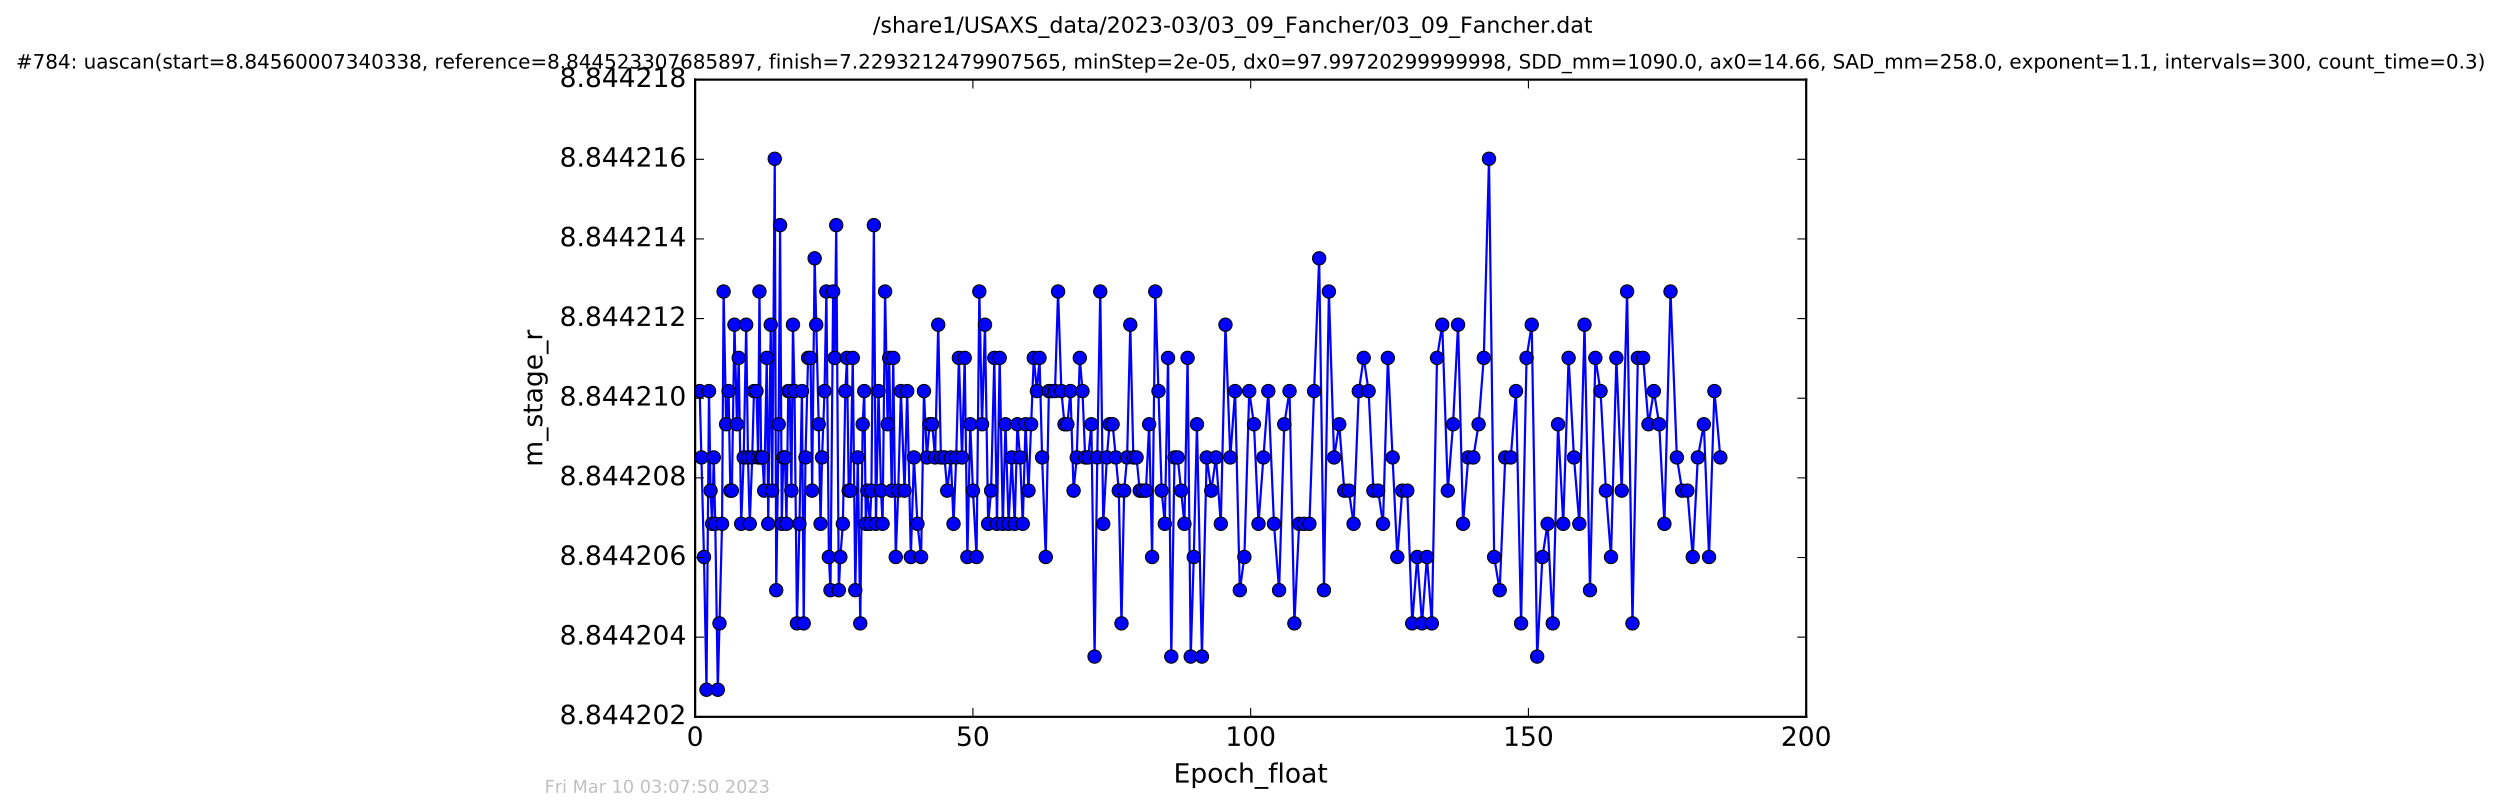 <?xml version="1.0" encoding="utf-8" standalone="no"?>
<!DOCTYPE svg PUBLIC "-//W3C//DTD SVG 1.1//EN"
  "http://www.w3.org/Graphics/SVG/1.1/DTD/svg11.dtd">
<!-- Created with matplotlib (http://matplotlib.org/) -->
<svg height="367pt" version="1.1" viewBox="0 0 1130 367" width="1130pt" xmlns="http://www.w3.org/2000/svg" xmlns:xlink="http://www.w3.org/1999/xlink">
 <defs>
  <style type="text/css">
*{stroke-linecap:butt;stroke-linejoin:round;stroke-miterlimit:100000;}
  </style>
 </defs>
 <g id="figure_1">
  <g id="patch_1">
   <path d="M 0 367.2 
L 1130.601 367.2 
L 1130.601 0 
L 0 0 
z
" style="fill:#ffffff;"/>
  </g>
  <g id="axes_1">
   <g id="patch_2">
    <path d="M 314.201 324 
L 816.401 324 
L 816.401 36 
L 314.201 36 
z
" style="fill:#ffffff;"/>
   </g>
   <g id="line2d_1">
    <path clip-path="url(#pa208d56956)" d="M 316.252 176.765 
L 318.206 251.765 
L 319.33 311.765 
L 320.463 176.765 
L 321.173 221.765 
L 321.882 236.765 
L 322.613 206.765 
L 323.306 236.765 
L 324.443 311.765 
L 326.368 236.765 
L 327.07 131.765 
L 328.202 191.765 
L 329.329 176.765 
L 330.098 221.765 
L 330.805 221.765 
L 331.978 146.765 
L 333.107 191.765 
L 333.897 161.765 
L 335.021 236.765 
L 336.155 206.765 
L 337.28 146.765 
L 338.084 206.765 
L 338.883 236.765 
L 340 206.765 
L 340.796 176.765 
L 341.927 176.765 
L 342.662 206.765 
L 343.272 131.765 
L 344.021 206.765 
L 344.62 206.765 
L 345.403 221.765 
L 346.579 161.765 
L 347.242 236.765 
L 348.374 146.765 
L 349.046 221.765 
L 350.185 71.765 
L 350.849 266.765 
L 351.969 191.765 
L 352.599 101.765 
L 353.354 236.765 
L 354.03 206.765 
L 354.816 206.765 
L 355.488 236.765 
L 356.285 176.765 
L 356.911 176.765 
L 357.72 221.765 
L 358.418 146.765 
L 359.098 176.765 
L 360.23 281.765 
L 361.347 236.765 
L 362.473 176.765 
L 363.269 281.765 
L 364.073 206.765 
L 365.254 161.765 
L 366.378 161.765 
L 367.078 221.765 
L 368.214 116.765 
L 370.052 191.765 
L 370.891 236.765 
L 371.569 206.765 
L 372.689 176.765 
L 373.523 131.765 
L 374.654 251.765 
L 375.38 266.765 
L 376.576 131.765 
L 377.265 161.765 
L 377.98 101.765 
L 379.129 266.765 
L 379.843 251.765 
L 380.97 236.765 
L 382.105 176.765 
L 382.838 161.765 
L 383.614 221.765 
L 384.325 221.765 
L 385.454 161.765 
L 386.593 266.765 
L 387.713 206.765 
L 388.842 281.765 
L 389.931 191.765 
L 390.646 176.765 
L 391.352 236.765 
L 392.061 221.765 
L 393.194 236.765 
L 393.866 221.765 
L 394.993 101.765 
L 395.92 236.765 
L 397.092 176.765 
L 398.217 221.765 
L 398.929 236.765 
L 400.058 131.765 
L 401.187 191.765 
L 401.896 161.765 
L 403.044 221.765 
L 403.743 161.765 
L 404.878 251.765 
L 406.002 221.765 
L 407.211 176.765 
L 408.846 221.765 
L 410.058 176.765 
L 411.703 251.765 
L 413.083 206.765 
L 414.704 236.765 
L 416.336 251.765 
L 417.632 176.765 
L 418.939 206.765 
L 420.145 191.765 
L 421.358 191.765 
L 422.656 206.765 
L 424.077 146.765 
L 425.297 206.765 
L 426.934 206.765 
L 428.141 221.765 
L 429.769 206.765 
L 430.993 236.765 
L 432.196 206.765 
L 433.411 161.765 
L 434.837 206.765 
L 436.048 161.765 
L 437.26 251.765 
L 438.557 191.765 
L 439.77 221.765 
L 441.404 251.765 
L 442.66 131.765 
L 443.879 191.765 
L 445.214 146.765 
L 446.636 236.765 
L 447.975 221.765 
L 449.421 161.765 
L 450.629 236.765 
L 451.846 161.765 
L 453.271 236.765 
L 454.473 191.765 
L 455.89 236.765 
L 457.307 206.765 
L 458.648 236.765 
L 459.86 191.765 
L 461.073 206.765 
L 462.287 236.765 
L 463.543 191.765 
L 464.881 221.765 
L 467.268 161.765 
L 468.692 176.765 
L 469.863 161.765 
L 471.035 206.765 
L 472.675 251.765 
L 474.09 176.765 
L 476.856 176.765 
L 478.249 131.765 
L 479.739 176.765 
L 481.163 191.765 
L 482.459 191.765 
L 483.842 176.765 
L 485.263 221.765 
L 486.686 206.765 
L 488.074 161.765 
L 489.281 176.765 
L 490.494 206.765 
L 491.879 206.765 
L 493.313 191.765 
L 494.751 296.765 
L 495.958 206.765 
L 497.32 131.765 
L 498.661 236.765 
L 500.298 206.765 
L 501.503 191.765 
L 502.894 191.765 
L 504.347 206.765 
L 505.687 221.765 
L 506.91 281.765 
L 508.114 221.765 
L 509.452 206.765 
L 510.892 146.765 
L 512.27 206.765 
L 513.723 206.765 
L 515.143 221.765 
L 517.957 221.765 
L 519.413 191.765 
L 520.753 251.765 
L 522.189 131.765 
L 525.064 221.765 
L 526.499 236.765 
L 527.952 161.765 
L 529.424 296.765 
L 530.879 206.765 
L 532.344 206.765 
L 535.362 236.765 
L 536.79 161.765 
L 538.205 296.765 
L 539.587 251.765 
L 541.023 191.765 
L 543.276 296.765 
L 545.415 206.765 
L 547.514 221.765 
L 549.629 206.765 
L 551.805 236.765 
L 553.909 146.765 
L 556.09 206.765 
L 558.259 176.765 
L 560.393 266.765 
L 562.458 251.765 
L 564.655 176.765 
L 566.791 191.765 
L 568.839 236.765 
L 573.283 176.765 
L 575.832 236.765 
L 578.146 266.765 
L 580.482 191.765 
L 582.868 176.765 
L 585.056 281.765 
L 587.212 236.765 
L 591.856 236.765 
L 593.964 176.765 
L 596.266 116.765 
L 598.436 266.765 
L 600.658 131.765 
L 602.997 206.765 
L 605.341 191.765 
L 607.605 221.765 
L 609.685 221.765 
L 611.819 236.765 
L 614.174 176.765 
L 616.397 161.765 
L 618.607 176.765 
L 620.783 221.765 
L 622.92 221.765 
L 625.12 236.765 
L 627.307 161.765 
L 631.586 251.765 
L 633.801 221.765 
L 636.1 221.765 
L 638.323 281.765 
L 640.581 251.765 
L 642.765 281.765 
L 644.97 251.765 
L 647.192 281.765 
L 649.535 161.765 
L 651.894 146.765 
L 654.423 221.765 
L 656.779 191.765 
L 659.044 146.765 
L 661.301 236.765 
L 663.64 206.765 
L 665.943 206.765 
L 668.326 191.765 
L 670.672 161.765 
L 673.026 71.765 
L 675.361 251.765 
L 677.853 266.765 
L 680.366 206.765 
L 682.875 206.765 
L 685.225 176.765 
L 687.527 281.765 
L 689.998 161.765 
L 692.34 146.765 
L 694.809 296.765 
L 697.164 251.765 
L 699.509 236.765 
L 701.845 281.765 
L 704.243 191.765 
L 706.581 236.765 
L 709.006 161.765 
L 711.434 206.765 
L 713.862 236.765 
L 716.2 146.765 
L 718.677 266.765 
L 721.1 161.765 
L 723.442 176.765 
L 725.872 221.765 
L 728.183 251.765 
L 730.606 161.765 
L 733.018 221.765 
L 735.446 131.765 
L 737.877 281.765 
L 740.3 161.765 
L 742.687 161.765 
L 745.119 191.765 
L 747.542 176.765 
L 749.969 191.765 
L 752.313 236.765 
L 755.074 131.765 
L 757.937 206.765 
L 760.348 221.765 
L 762.697 221.765 
L 765.119 251.765 
L 767.419 206.765 
L 770.14 191.765 
L 772.494 251.765 
L 774.912 176.765 
L 777.589 206.765 
L 777.589 206.765 
" style="fill:none;stroke:#0000ff;stroke-linecap:square;"/>
    <defs>
     <path d="M 0 3 
C 0.796 3 1.559 2.684 2.121 2.121 
C 2.684 1.559 3 0.796 3 0 
C 3 -0.796 2.684 -1.559 2.121 -2.121 
C 1.559 -2.684 0.796 -3 0 -3 
C -0.796 -3 -1.559 -2.684 -2.121 -2.121 
C -2.684 -1.559 -3 -0.796 -3 0 
C -3 0.796 -2.684 1.559 -2.121 2.121 
C -1.559 2.684 -0.796 3 0 3 
z
" id="mdb38ad3967" style="stroke:#000000;stroke-width:0.5;"/>
    </defs>
    <g clip-path="url(#pa208d56956)">
     <use style="fill:#0000ff;stroke:#000000;stroke-width:0.5;" x="316.252" xlink:href="#mdb38ad3967" y="176.765"/>
     <use style="fill:#0000ff;stroke:#000000;stroke-width:0.5;" x="317.073" xlink:href="#mdb38ad3967" y="206.765"/>
     <use style="fill:#0000ff;stroke:#000000;stroke-width:0.5;" x="318.206" xlink:href="#mdb38ad3967" y="251.765"/>
     <use style="fill:#0000ff;stroke:#000000;stroke-width:0.5;" x="319.33" xlink:href="#mdb38ad3967" y="311.765"/>
     <use style="fill:#0000ff;stroke:#000000;stroke-width:0.5;" x="320.463" xlink:href="#mdb38ad3967" y="176.765"/>
     <use style="fill:#0000ff;stroke:#000000;stroke-width:0.5;" x="321.173" xlink:href="#mdb38ad3967" y="221.765"/>
     <use style="fill:#0000ff;stroke:#000000;stroke-width:0.5;" x="321.882" xlink:href="#mdb38ad3967" y="236.765"/>
     <use style="fill:#0000ff;stroke:#000000;stroke-width:0.5;" x="322.613" xlink:href="#mdb38ad3967" y="206.765"/>
     <use style="fill:#0000ff;stroke:#000000;stroke-width:0.5;" x="323.306" xlink:href="#mdb38ad3967" y="236.765"/>
     <use style="fill:#0000ff;stroke:#000000;stroke-width:0.5;" x="324.443" xlink:href="#mdb38ad3967" y="311.765"/>
     <use style="fill:#0000ff;stroke:#000000;stroke-width:0.5;" x="325.205" xlink:href="#mdb38ad3967" y="281.765"/>
     <use style="fill:#0000ff;stroke:#000000;stroke-width:0.5;" x="326.368" xlink:href="#mdb38ad3967" y="236.765"/>
     <use style="fill:#0000ff;stroke:#000000;stroke-width:0.5;" x="327.07" xlink:href="#mdb38ad3967" y="131.765"/>
     <use style="fill:#0000ff;stroke:#000000;stroke-width:0.5;" x="328.202" xlink:href="#mdb38ad3967" y="191.765"/>
     <use style="fill:#0000ff;stroke:#000000;stroke-width:0.5;" x="329.329" xlink:href="#mdb38ad3967" y="176.765"/>
     <use style="fill:#0000ff;stroke:#000000;stroke-width:0.5;" x="330.098" xlink:href="#mdb38ad3967" y="221.765"/>
     <use style="fill:#0000ff;stroke:#000000;stroke-width:0.5;" x="330.805" xlink:href="#mdb38ad3967" y="221.765"/>
     <use style="fill:#0000ff;stroke:#000000;stroke-width:0.5;" x="331.978" xlink:href="#mdb38ad3967" y="146.765"/>
     <use style="fill:#0000ff;stroke:#000000;stroke-width:0.5;" x="333.107" xlink:href="#mdb38ad3967" y="191.765"/>
     <use style="fill:#0000ff;stroke:#000000;stroke-width:0.5;" x="333.897" xlink:href="#mdb38ad3967" y="161.765"/>
     <use style="fill:#0000ff;stroke:#000000;stroke-width:0.5;" x="335.021" xlink:href="#mdb38ad3967" y="236.765"/>
     <use style="fill:#0000ff;stroke:#000000;stroke-width:0.5;" x="336.155" xlink:href="#mdb38ad3967" y="206.765"/>
     <use style="fill:#0000ff;stroke:#000000;stroke-width:0.5;" x="337.28" xlink:href="#mdb38ad3967" y="146.765"/>
     <use style="fill:#0000ff;stroke:#000000;stroke-width:0.5;" x="338.084" xlink:href="#mdb38ad3967" y="206.765"/>
     <use style="fill:#0000ff;stroke:#000000;stroke-width:0.5;" x="338.883" xlink:href="#mdb38ad3967" y="236.765"/>
     <use style="fill:#0000ff;stroke:#000000;stroke-width:0.5;" x="340" xlink:href="#mdb38ad3967" y="206.765"/>
     <use style="fill:#0000ff;stroke:#000000;stroke-width:0.5;" x="340.796" xlink:href="#mdb38ad3967" y="176.765"/>
     <use style="fill:#0000ff;stroke:#000000;stroke-width:0.5;" x="341.927" xlink:href="#mdb38ad3967" y="176.765"/>
     <use style="fill:#0000ff;stroke:#000000;stroke-width:0.5;" x="342.662" xlink:href="#mdb38ad3967" y="206.765"/>
     <use style="fill:#0000ff;stroke:#000000;stroke-width:0.5;" x="343.272" xlink:href="#mdb38ad3967" y="131.765"/>
     <use style="fill:#0000ff;stroke:#000000;stroke-width:0.5;" x="344.021" xlink:href="#mdb38ad3967" y="206.765"/>
     <use style="fill:#0000ff;stroke:#000000;stroke-width:0.5;" x="344.62" xlink:href="#mdb38ad3967" y="206.765"/>
     <use style="fill:#0000ff;stroke:#000000;stroke-width:0.5;" x="345.403" xlink:href="#mdb38ad3967" y="221.765"/>
     <use style="fill:#0000ff;stroke:#000000;stroke-width:0.5;" x="346.579" xlink:href="#mdb38ad3967" y="161.765"/>
     <use style="fill:#0000ff;stroke:#000000;stroke-width:0.5;" x="347.242" xlink:href="#mdb38ad3967" y="236.765"/>
     <use style="fill:#0000ff;stroke:#000000;stroke-width:0.5;" x="348.374" xlink:href="#mdb38ad3967" y="146.765"/>
     <use style="fill:#0000ff;stroke:#000000;stroke-width:0.5;" x="349.046" xlink:href="#mdb38ad3967" y="221.765"/>
     <use style="fill:#0000ff;stroke:#000000;stroke-width:0.5;" x="350.185" xlink:href="#mdb38ad3967" y="71.765"/>
     <use style="fill:#0000ff;stroke:#000000;stroke-width:0.5;" x="350.849" xlink:href="#mdb38ad3967" y="266.765"/>
     <use style="fill:#0000ff;stroke:#000000;stroke-width:0.5;" x="351.969" xlink:href="#mdb38ad3967" y="191.765"/>
     <use style="fill:#0000ff;stroke:#000000;stroke-width:0.5;" x="352.599" xlink:href="#mdb38ad3967" y="101.765"/>
     <use style="fill:#0000ff;stroke:#000000;stroke-width:0.5;" x="353.354" xlink:href="#mdb38ad3967" y="236.765"/>
     <use style="fill:#0000ff;stroke:#000000;stroke-width:0.5;" x="354.03" xlink:href="#mdb38ad3967" y="206.765"/>
     <use style="fill:#0000ff;stroke:#000000;stroke-width:0.5;" x="354.816" xlink:href="#mdb38ad3967" y="206.765"/>
     <use style="fill:#0000ff;stroke:#000000;stroke-width:0.5;" x="355.488" xlink:href="#mdb38ad3967" y="236.765"/>
     <use style="fill:#0000ff;stroke:#000000;stroke-width:0.5;" x="356.285" xlink:href="#mdb38ad3967" y="176.765"/>
     <use style="fill:#0000ff;stroke:#000000;stroke-width:0.5;" x="356.911" xlink:href="#mdb38ad3967" y="176.765"/>
     <use style="fill:#0000ff;stroke:#000000;stroke-width:0.5;" x="357.72" xlink:href="#mdb38ad3967" y="221.765"/>
     <use style="fill:#0000ff;stroke:#000000;stroke-width:0.5;" x="358.418" xlink:href="#mdb38ad3967" y="146.765"/>
     <use style="fill:#0000ff;stroke:#000000;stroke-width:0.5;" x="359.098" xlink:href="#mdb38ad3967" y="176.765"/>
     <use style="fill:#0000ff;stroke:#000000;stroke-width:0.5;" x="360.23" xlink:href="#mdb38ad3967" y="281.765"/>
     <use style="fill:#0000ff;stroke:#000000;stroke-width:0.5;" x="361.347" xlink:href="#mdb38ad3967" y="236.765"/>
     <use style="fill:#0000ff;stroke:#000000;stroke-width:0.5;" x="362.473" xlink:href="#mdb38ad3967" y="176.765"/>
     <use style="fill:#0000ff;stroke:#000000;stroke-width:0.5;" x="363.269" xlink:href="#mdb38ad3967" y="281.765"/>
     <use style="fill:#0000ff;stroke:#000000;stroke-width:0.5;" x="364.073" xlink:href="#mdb38ad3967" y="206.765"/>
     <use style="fill:#0000ff;stroke:#000000;stroke-width:0.5;" x="365.254" xlink:href="#mdb38ad3967" y="161.765"/>
     <use style="fill:#0000ff;stroke:#000000;stroke-width:0.5;" x="366.378" xlink:href="#mdb38ad3967" y="161.765"/>
     <use style="fill:#0000ff;stroke:#000000;stroke-width:0.5;" x="367.078" xlink:href="#mdb38ad3967" y="221.765"/>
     <use style="fill:#0000ff;stroke:#000000;stroke-width:0.5;" x="368.214" xlink:href="#mdb38ad3967" y="116.765"/>
     <use style="fill:#0000ff;stroke:#000000;stroke-width:0.5;" x="368.92" xlink:href="#mdb38ad3967" y="146.765"/>
     <use style="fill:#0000ff;stroke:#000000;stroke-width:0.5;" x="370.052" xlink:href="#mdb38ad3967" y="191.765"/>
     <use style="fill:#0000ff;stroke:#000000;stroke-width:0.5;" x="370.891" xlink:href="#mdb38ad3967" y="236.765"/>
     <use style="fill:#0000ff;stroke:#000000;stroke-width:0.5;" x="371.569" xlink:href="#mdb38ad3967" y="206.765"/>
     <use style="fill:#0000ff;stroke:#000000;stroke-width:0.5;" x="372.689" xlink:href="#mdb38ad3967" y="176.765"/>
     <use style="fill:#0000ff;stroke:#000000;stroke-width:0.5;" x="373.523" xlink:href="#mdb38ad3967" y="131.765"/>
     <use style="fill:#0000ff;stroke:#000000;stroke-width:0.5;" x="374.654" xlink:href="#mdb38ad3967" y="251.765"/>
     <use style="fill:#0000ff;stroke:#000000;stroke-width:0.5;" x="375.38" xlink:href="#mdb38ad3967" y="266.765"/>
     <use style="fill:#0000ff;stroke:#000000;stroke-width:0.5;" x="376.576" xlink:href="#mdb38ad3967" y="131.765"/>
     <use style="fill:#0000ff;stroke:#000000;stroke-width:0.5;" x="377.265" xlink:href="#mdb38ad3967" y="161.765"/>
     <use style="fill:#0000ff;stroke:#000000;stroke-width:0.5;" x="377.98" xlink:href="#mdb38ad3967" y="101.765"/>
     <use style="fill:#0000ff;stroke:#000000;stroke-width:0.5;" x="379.129" xlink:href="#mdb38ad3967" y="266.765"/>
     <use style="fill:#0000ff;stroke:#000000;stroke-width:0.5;" x="379.843" xlink:href="#mdb38ad3967" y="251.765"/>
     <use style="fill:#0000ff;stroke:#000000;stroke-width:0.5;" x="380.97" xlink:href="#mdb38ad3967" y="236.765"/>
     <use style="fill:#0000ff;stroke:#000000;stroke-width:0.5;" x="382.105" xlink:href="#mdb38ad3967" y="176.765"/>
     <use style="fill:#0000ff;stroke:#000000;stroke-width:0.5;" x="382.838" xlink:href="#mdb38ad3967" y="161.765"/>
     <use style="fill:#0000ff;stroke:#000000;stroke-width:0.5;" x="383.614" xlink:href="#mdb38ad3967" y="221.765"/>
     <use style="fill:#0000ff;stroke:#000000;stroke-width:0.5;" x="384.325" xlink:href="#mdb38ad3967" y="221.765"/>
     <use style="fill:#0000ff;stroke:#000000;stroke-width:0.5;" x="385.454" xlink:href="#mdb38ad3967" y="161.765"/>
     <use style="fill:#0000ff;stroke:#000000;stroke-width:0.5;" x="386.593" xlink:href="#mdb38ad3967" y="266.765"/>
     <use style="fill:#0000ff;stroke:#000000;stroke-width:0.5;" x="387.713" xlink:href="#mdb38ad3967" y="206.765"/>
     <use style="fill:#0000ff;stroke:#000000;stroke-width:0.5;" x="388.842" xlink:href="#mdb38ad3967" y="281.765"/>
     <use style="fill:#0000ff;stroke:#000000;stroke-width:0.5;" x="389.931" xlink:href="#mdb38ad3967" y="191.765"/>
     <use style="fill:#0000ff;stroke:#000000;stroke-width:0.5;" x="390.646" xlink:href="#mdb38ad3967" y="176.765"/>
     <use style="fill:#0000ff;stroke:#000000;stroke-width:0.5;" x="391.352" xlink:href="#mdb38ad3967" y="236.765"/>
     <use style="fill:#0000ff;stroke:#000000;stroke-width:0.5;" x="392.061" xlink:href="#mdb38ad3967" y="221.765"/>
     <use style="fill:#0000ff;stroke:#000000;stroke-width:0.5;" x="393.194" xlink:href="#mdb38ad3967" y="236.765"/>
     <use style="fill:#0000ff;stroke:#000000;stroke-width:0.5;" x="393.866" xlink:href="#mdb38ad3967" y="221.765"/>
     <use style="fill:#0000ff;stroke:#000000;stroke-width:0.5;" x="394.993" xlink:href="#mdb38ad3967" y="101.765"/>
     <use style="fill:#0000ff;stroke:#000000;stroke-width:0.5;" x="395.92" xlink:href="#mdb38ad3967" y="236.765"/>
     <use style="fill:#0000ff;stroke:#000000;stroke-width:0.5;" x="397.092" xlink:href="#mdb38ad3967" y="176.765"/>
     <use style="fill:#0000ff;stroke:#000000;stroke-width:0.5;" x="398.217" xlink:href="#mdb38ad3967" y="221.765"/>
     <use style="fill:#0000ff;stroke:#000000;stroke-width:0.5;" x="398.929" xlink:href="#mdb38ad3967" y="236.765"/>
     <use style="fill:#0000ff;stroke:#000000;stroke-width:0.5;" x="400.058" xlink:href="#mdb38ad3967" y="131.765"/>
     <use style="fill:#0000ff;stroke:#000000;stroke-width:0.5;" x="401.187" xlink:href="#mdb38ad3967" y="191.765"/>
     <use style="fill:#0000ff;stroke:#000000;stroke-width:0.5;" x="401.896" xlink:href="#mdb38ad3967" y="161.765"/>
     <use style="fill:#0000ff;stroke:#000000;stroke-width:0.5;" x="403.044" xlink:href="#mdb38ad3967" y="221.765"/>
     <use style="fill:#0000ff;stroke:#000000;stroke-width:0.5;" x="403.743" xlink:href="#mdb38ad3967" y="161.765"/>
     <use style="fill:#0000ff;stroke:#000000;stroke-width:0.5;" x="404.878" xlink:href="#mdb38ad3967" y="251.765"/>
     <use style="fill:#0000ff;stroke:#000000;stroke-width:0.5;" x="406.002" xlink:href="#mdb38ad3967" y="221.765"/>
     <use style="fill:#0000ff;stroke:#000000;stroke-width:0.5;" x="407.211" xlink:href="#mdb38ad3967" y="176.765"/>
     <use style="fill:#0000ff;stroke:#000000;stroke-width:0.5;" x="408.846" xlink:href="#mdb38ad3967" y="221.765"/>
     <use style="fill:#0000ff;stroke:#000000;stroke-width:0.5;" x="410.058" xlink:href="#mdb38ad3967" y="176.765"/>
     <use style="fill:#0000ff;stroke:#000000;stroke-width:0.5;" x="411.703" xlink:href="#mdb38ad3967" y="251.765"/>
     <use style="fill:#0000ff;stroke:#000000;stroke-width:0.5;" x="413.083" xlink:href="#mdb38ad3967" y="206.765"/>
     <use style="fill:#0000ff;stroke:#000000;stroke-width:0.5;" x="414.704" xlink:href="#mdb38ad3967" y="236.765"/>
     <use style="fill:#0000ff;stroke:#000000;stroke-width:0.5;" x="416.336" xlink:href="#mdb38ad3967" y="251.765"/>
     <use style="fill:#0000ff;stroke:#000000;stroke-width:0.5;" x="417.632" xlink:href="#mdb38ad3967" y="176.765"/>
     <use style="fill:#0000ff;stroke:#000000;stroke-width:0.5;" x="418.939" xlink:href="#mdb38ad3967" y="206.765"/>
     <use style="fill:#0000ff;stroke:#000000;stroke-width:0.5;" x="420.145" xlink:href="#mdb38ad3967" y="191.765"/>
     <use style="fill:#0000ff;stroke:#000000;stroke-width:0.5;" x="421.358" xlink:href="#mdb38ad3967" y="191.765"/>
     <use style="fill:#0000ff;stroke:#000000;stroke-width:0.5;" x="422.656" xlink:href="#mdb38ad3967" y="206.765"/>
     <use style="fill:#0000ff;stroke:#000000;stroke-width:0.5;" x="424.077" xlink:href="#mdb38ad3967" y="146.765"/>
     <use style="fill:#0000ff;stroke:#000000;stroke-width:0.5;" x="425.297" xlink:href="#mdb38ad3967" y="206.765"/>
     <use style="fill:#0000ff;stroke:#000000;stroke-width:0.5;" x="426.934" xlink:href="#mdb38ad3967" y="206.765"/>
     <use style="fill:#0000ff;stroke:#000000;stroke-width:0.5;" x="428.141" xlink:href="#mdb38ad3967" y="221.765"/>
     <use style="fill:#0000ff;stroke:#000000;stroke-width:0.5;" x="429.769" xlink:href="#mdb38ad3967" y="206.765"/>
     <use style="fill:#0000ff;stroke:#000000;stroke-width:0.5;" x="430.993" xlink:href="#mdb38ad3967" y="236.765"/>
     <use style="fill:#0000ff;stroke:#000000;stroke-width:0.5;" x="432.196" xlink:href="#mdb38ad3967" y="206.765"/>
     <use style="fill:#0000ff;stroke:#000000;stroke-width:0.5;" x="433.411" xlink:href="#mdb38ad3967" y="161.765"/>
     <use style="fill:#0000ff;stroke:#000000;stroke-width:0.5;" x="434.837" xlink:href="#mdb38ad3967" y="206.765"/>
     <use style="fill:#0000ff;stroke:#000000;stroke-width:0.5;" x="436.048" xlink:href="#mdb38ad3967" y="161.765"/>
     <use style="fill:#0000ff;stroke:#000000;stroke-width:0.5;" x="437.26" xlink:href="#mdb38ad3967" y="251.765"/>
     <use style="fill:#0000ff;stroke:#000000;stroke-width:0.5;" x="438.557" xlink:href="#mdb38ad3967" y="191.765"/>
     <use style="fill:#0000ff;stroke:#000000;stroke-width:0.5;" x="439.77" xlink:href="#mdb38ad3967" y="221.765"/>
     <use style="fill:#0000ff;stroke:#000000;stroke-width:0.5;" x="441.404" xlink:href="#mdb38ad3967" y="251.765"/>
     <use style="fill:#0000ff;stroke:#000000;stroke-width:0.5;" x="442.66" xlink:href="#mdb38ad3967" y="131.765"/>
     <use style="fill:#0000ff;stroke:#000000;stroke-width:0.5;" x="443.879" xlink:href="#mdb38ad3967" y="191.765"/>
     <use style="fill:#0000ff;stroke:#000000;stroke-width:0.5;" x="445.214" xlink:href="#mdb38ad3967" y="146.765"/>
     <use style="fill:#0000ff;stroke:#000000;stroke-width:0.5;" x="446.636" xlink:href="#mdb38ad3967" y="236.765"/>
     <use style="fill:#0000ff;stroke:#000000;stroke-width:0.5;" x="447.975" xlink:href="#mdb38ad3967" y="221.765"/>
     <use style="fill:#0000ff;stroke:#000000;stroke-width:0.5;" x="449.421" xlink:href="#mdb38ad3967" y="161.765"/>
     <use style="fill:#0000ff;stroke:#000000;stroke-width:0.5;" x="450.629" xlink:href="#mdb38ad3967" y="236.765"/>
     <use style="fill:#0000ff;stroke:#000000;stroke-width:0.5;" x="451.846" xlink:href="#mdb38ad3967" y="161.765"/>
     <use style="fill:#0000ff;stroke:#000000;stroke-width:0.5;" x="453.271" xlink:href="#mdb38ad3967" y="236.765"/>
     <use style="fill:#0000ff;stroke:#000000;stroke-width:0.5;" x="454.473" xlink:href="#mdb38ad3967" y="191.765"/>
     <use style="fill:#0000ff;stroke:#000000;stroke-width:0.5;" x="455.89" xlink:href="#mdb38ad3967" y="236.765"/>
     <use style="fill:#0000ff;stroke:#000000;stroke-width:0.5;" x="457.307" xlink:href="#mdb38ad3967" y="206.765"/>
     <use style="fill:#0000ff;stroke:#000000;stroke-width:0.5;" x="458.648" xlink:href="#mdb38ad3967" y="236.765"/>
     <use style="fill:#0000ff;stroke:#000000;stroke-width:0.5;" x="459.86" xlink:href="#mdb38ad3967" y="191.765"/>
     <use style="fill:#0000ff;stroke:#000000;stroke-width:0.5;" x="461.073" xlink:href="#mdb38ad3967" y="206.765"/>
     <use style="fill:#0000ff;stroke:#000000;stroke-width:0.5;" x="462.287" xlink:href="#mdb38ad3967" y="236.765"/>
     <use style="fill:#0000ff;stroke:#000000;stroke-width:0.5;" x="463.543" xlink:href="#mdb38ad3967" y="191.765"/>
     <use style="fill:#0000ff;stroke:#000000;stroke-width:0.5;" x="464.881" xlink:href="#mdb38ad3967" y="221.765"/>
     <use style="fill:#0000ff;stroke:#000000;stroke-width:0.5;" x="466.094" xlink:href="#mdb38ad3967" y="191.765"/>
     <use style="fill:#0000ff;stroke:#000000;stroke-width:0.5;" x="467.268" xlink:href="#mdb38ad3967" y="161.765"/>
     <use style="fill:#0000ff;stroke:#000000;stroke-width:0.5;" x="468.692" xlink:href="#mdb38ad3967" y="176.765"/>
     <use style="fill:#0000ff;stroke:#000000;stroke-width:0.5;" x="469.863" xlink:href="#mdb38ad3967" y="161.765"/>
     <use style="fill:#0000ff;stroke:#000000;stroke-width:0.5;" x="471.035" xlink:href="#mdb38ad3967" y="206.765"/>
     <use style="fill:#0000ff;stroke:#000000;stroke-width:0.5;" x="472.675" xlink:href="#mdb38ad3967" y="251.765"/>
     <use style="fill:#0000ff;stroke:#000000;stroke-width:0.5;" x="474.09" xlink:href="#mdb38ad3967" y="176.765"/>
     <use style="fill:#0000ff;stroke:#000000;stroke-width:0.5;" x="475.514" xlink:href="#mdb38ad3967" y="176.765"/>
     <use style="fill:#0000ff;stroke:#000000;stroke-width:0.5;" x="476.856" xlink:href="#mdb38ad3967" y="176.765"/>
     <use style="fill:#0000ff;stroke:#000000;stroke-width:0.5;" x="478.249" xlink:href="#mdb38ad3967" y="131.765"/>
     <use style="fill:#0000ff;stroke:#000000;stroke-width:0.5;" x="479.739" xlink:href="#mdb38ad3967" y="176.765"/>
     <use style="fill:#0000ff;stroke:#000000;stroke-width:0.5;" x="481.163" xlink:href="#mdb38ad3967" y="191.765"/>
     <use style="fill:#0000ff;stroke:#000000;stroke-width:0.5;" x="482.459" xlink:href="#mdb38ad3967" y="191.765"/>
     <use style="fill:#0000ff;stroke:#000000;stroke-width:0.5;" x="483.842" xlink:href="#mdb38ad3967" y="176.765"/>
     <use style="fill:#0000ff;stroke:#000000;stroke-width:0.5;" x="485.263" xlink:href="#mdb38ad3967" y="221.765"/>
     <use style="fill:#0000ff;stroke:#000000;stroke-width:0.5;" x="486.686" xlink:href="#mdb38ad3967" y="206.765"/>
     <use style="fill:#0000ff;stroke:#000000;stroke-width:0.5;" x="488.074" xlink:href="#mdb38ad3967" y="161.765"/>
     <use style="fill:#0000ff;stroke:#000000;stroke-width:0.5;" x="489.281" xlink:href="#mdb38ad3967" y="176.765"/>
     <use style="fill:#0000ff;stroke:#000000;stroke-width:0.5;" x="490.494" xlink:href="#mdb38ad3967" y="206.765"/>
     <use style="fill:#0000ff;stroke:#000000;stroke-width:0.5;" x="491.879" xlink:href="#mdb38ad3967" y="206.765"/>
     <use style="fill:#0000ff;stroke:#000000;stroke-width:0.5;" x="493.313" xlink:href="#mdb38ad3967" y="191.765"/>
     <use style="fill:#0000ff;stroke:#000000;stroke-width:0.5;" x="494.751" xlink:href="#mdb38ad3967" y="296.765"/>
     <use style="fill:#0000ff;stroke:#000000;stroke-width:0.5;" x="495.958" xlink:href="#mdb38ad3967" y="206.765"/>
     <use style="fill:#0000ff;stroke:#000000;stroke-width:0.5;" x="497.32" xlink:href="#mdb38ad3967" y="131.765"/>
     <use style="fill:#0000ff;stroke:#000000;stroke-width:0.5;" x="498.661" xlink:href="#mdb38ad3967" y="236.765"/>
     <use style="fill:#0000ff;stroke:#000000;stroke-width:0.5;" x="500.298" xlink:href="#mdb38ad3967" y="206.765"/>
     <use style="fill:#0000ff;stroke:#000000;stroke-width:0.5;" x="501.503" xlink:href="#mdb38ad3967" y="191.765"/>
     <use style="fill:#0000ff;stroke:#000000;stroke-width:0.5;" x="502.894" xlink:href="#mdb38ad3967" y="191.765"/>
     <use style="fill:#0000ff;stroke:#000000;stroke-width:0.5;" x="504.347" xlink:href="#mdb38ad3967" y="206.765"/>
     <use style="fill:#0000ff;stroke:#000000;stroke-width:0.5;" x="505.687" xlink:href="#mdb38ad3967" y="221.765"/>
     <use style="fill:#0000ff;stroke:#000000;stroke-width:0.5;" x="506.91" xlink:href="#mdb38ad3967" y="281.765"/>
     <use style="fill:#0000ff;stroke:#000000;stroke-width:0.5;" x="508.114" xlink:href="#mdb38ad3967" y="221.765"/>
     <use style="fill:#0000ff;stroke:#000000;stroke-width:0.5;" x="509.452" xlink:href="#mdb38ad3967" y="206.765"/>
     <use style="fill:#0000ff;stroke:#000000;stroke-width:0.5;" x="510.892" xlink:href="#mdb38ad3967" y="146.765"/>
     <use style="fill:#0000ff;stroke:#000000;stroke-width:0.5;" x="512.27" xlink:href="#mdb38ad3967" y="206.765"/>
     <use style="fill:#0000ff;stroke:#000000;stroke-width:0.5;" x="513.723" xlink:href="#mdb38ad3967" y="206.765"/>
     <use style="fill:#0000ff;stroke:#000000;stroke-width:0.5;" x="515.143" xlink:href="#mdb38ad3967" y="221.765"/>
     <use style="fill:#0000ff;stroke:#000000;stroke-width:0.5;" x="516.484" xlink:href="#mdb38ad3967" y="221.765"/>
     <use style="fill:#0000ff;stroke:#000000;stroke-width:0.5;" x="517.957" xlink:href="#mdb38ad3967" y="221.765"/>
     <use style="fill:#0000ff;stroke:#000000;stroke-width:0.5;" x="519.413" xlink:href="#mdb38ad3967" y="191.765"/>
     <use style="fill:#0000ff;stroke:#000000;stroke-width:0.5;" x="520.753" xlink:href="#mdb38ad3967" y="251.765"/>
     <use style="fill:#0000ff;stroke:#000000;stroke-width:0.5;" x="522.189" xlink:href="#mdb38ad3967" y="131.765"/>
     <use style="fill:#0000ff;stroke:#000000;stroke-width:0.5;" x="523.645" xlink:href="#mdb38ad3967" y="176.765"/>
     <use style="fill:#0000ff;stroke:#000000;stroke-width:0.5;" x="525.064" xlink:href="#mdb38ad3967" y="221.765"/>
     <use style="fill:#0000ff;stroke:#000000;stroke-width:0.5;" x="526.499" xlink:href="#mdb38ad3967" y="236.765"/>
     <use style="fill:#0000ff;stroke:#000000;stroke-width:0.5;" x="527.952" xlink:href="#mdb38ad3967" y="161.765"/>
     <use style="fill:#0000ff;stroke:#000000;stroke-width:0.5;" x="529.424" xlink:href="#mdb38ad3967" y="296.765"/>
     <use style="fill:#0000ff;stroke:#000000;stroke-width:0.5;" x="530.879" xlink:href="#mdb38ad3967" y="206.765"/>
     <use style="fill:#0000ff;stroke:#000000;stroke-width:0.5;" x="532.344" xlink:href="#mdb38ad3967" y="206.765"/>
     <use style="fill:#0000ff;stroke:#000000;stroke-width:0.5;" x="533.893" xlink:href="#mdb38ad3967" y="221.765"/>
     <use style="fill:#0000ff;stroke:#000000;stroke-width:0.5;" x="535.362" xlink:href="#mdb38ad3967" y="236.765"/>
     <use style="fill:#0000ff;stroke:#000000;stroke-width:0.5;" x="536.79" xlink:href="#mdb38ad3967" y="161.765"/>
     <use style="fill:#0000ff;stroke:#000000;stroke-width:0.5;" x="538.205" xlink:href="#mdb38ad3967" y="296.765"/>
     <use style="fill:#0000ff;stroke:#000000;stroke-width:0.5;" x="539.587" xlink:href="#mdb38ad3967" y="251.765"/>
     <use style="fill:#0000ff;stroke:#000000;stroke-width:0.5;" x="541.023" xlink:href="#mdb38ad3967" y="191.765"/>
     <use style="fill:#0000ff;stroke:#000000;stroke-width:0.5;" x="543.276" xlink:href="#mdb38ad3967" y="296.765"/>
     <use style="fill:#0000ff;stroke:#000000;stroke-width:0.5;" x="545.415" xlink:href="#mdb38ad3967" y="206.765"/>
     <use style="fill:#0000ff;stroke:#000000;stroke-width:0.5;" x="547.514" xlink:href="#mdb38ad3967" y="221.765"/>
     <use style="fill:#0000ff;stroke:#000000;stroke-width:0.5;" x="549.629" xlink:href="#mdb38ad3967" y="206.765"/>
     <use style="fill:#0000ff;stroke:#000000;stroke-width:0.5;" x="551.805" xlink:href="#mdb38ad3967" y="236.765"/>
     <use style="fill:#0000ff;stroke:#000000;stroke-width:0.5;" x="553.909" xlink:href="#mdb38ad3967" y="146.765"/>
     <use style="fill:#0000ff;stroke:#000000;stroke-width:0.5;" x="556.09" xlink:href="#mdb38ad3967" y="206.765"/>
     <use style="fill:#0000ff;stroke:#000000;stroke-width:0.5;" x="558.259" xlink:href="#mdb38ad3967" y="176.765"/>
     <use style="fill:#0000ff;stroke:#000000;stroke-width:0.5;" x="560.393" xlink:href="#mdb38ad3967" y="266.765"/>
     <use style="fill:#0000ff;stroke:#000000;stroke-width:0.5;" x="562.458" xlink:href="#mdb38ad3967" y="251.765"/>
     <use style="fill:#0000ff;stroke:#000000;stroke-width:0.5;" x="564.655" xlink:href="#mdb38ad3967" y="176.765"/>
     <use style="fill:#0000ff;stroke:#000000;stroke-width:0.5;" x="566.791" xlink:href="#mdb38ad3967" y="191.765"/>
     <use style="fill:#0000ff;stroke:#000000;stroke-width:0.5;" x="568.839" xlink:href="#mdb38ad3967" y="236.765"/>
     <use style="fill:#0000ff;stroke:#000000;stroke-width:0.5;" x="571.064" xlink:href="#mdb38ad3967" y="206.765"/>
     <use style="fill:#0000ff;stroke:#000000;stroke-width:0.5;" x="573.283" xlink:href="#mdb38ad3967" y="176.765"/>
     <use style="fill:#0000ff;stroke:#000000;stroke-width:0.5;" x="575.832" xlink:href="#mdb38ad3967" y="236.765"/>
     <use style="fill:#0000ff;stroke:#000000;stroke-width:0.5;" x="578.146" xlink:href="#mdb38ad3967" y="266.765"/>
     <use style="fill:#0000ff;stroke:#000000;stroke-width:0.5;" x="580.482" xlink:href="#mdb38ad3967" y="191.765"/>
     <use style="fill:#0000ff;stroke:#000000;stroke-width:0.5;" x="582.868" xlink:href="#mdb38ad3967" y="176.765"/>
     <use style="fill:#0000ff;stroke:#000000;stroke-width:0.5;" x="585.056" xlink:href="#mdb38ad3967" y="281.765"/>
     <use style="fill:#0000ff;stroke:#000000;stroke-width:0.5;" x="587.212" xlink:href="#mdb38ad3967" y="236.765"/>
     <use style="fill:#0000ff;stroke:#000000;stroke-width:0.5;" x="589.472" xlink:href="#mdb38ad3967" y="236.765"/>
     <use style="fill:#0000ff;stroke:#000000;stroke-width:0.5;" x="591.856" xlink:href="#mdb38ad3967" y="236.765"/>
     <use style="fill:#0000ff;stroke:#000000;stroke-width:0.5;" x="593.964" xlink:href="#mdb38ad3967" y="176.765"/>
     <use style="fill:#0000ff;stroke:#000000;stroke-width:0.5;" x="596.266" xlink:href="#mdb38ad3967" y="116.765"/>
     <use style="fill:#0000ff;stroke:#000000;stroke-width:0.5;" x="598.436" xlink:href="#mdb38ad3967" y="266.765"/>
     <use style="fill:#0000ff;stroke:#000000;stroke-width:0.5;" x="600.658" xlink:href="#mdb38ad3967" y="131.765"/>
     <use style="fill:#0000ff;stroke:#000000;stroke-width:0.5;" x="602.997" xlink:href="#mdb38ad3967" y="206.765"/>
     <use style="fill:#0000ff;stroke:#000000;stroke-width:0.5;" x="605.341" xlink:href="#mdb38ad3967" y="191.765"/>
     <use style="fill:#0000ff;stroke:#000000;stroke-width:0.5;" x="607.605" xlink:href="#mdb38ad3967" y="221.765"/>
     <use style="fill:#0000ff;stroke:#000000;stroke-width:0.5;" x="609.685" xlink:href="#mdb38ad3967" y="221.765"/>
     <use style="fill:#0000ff;stroke:#000000;stroke-width:0.5;" x="611.819" xlink:href="#mdb38ad3967" y="236.765"/>
     <use style="fill:#0000ff;stroke:#000000;stroke-width:0.5;" x="614.174" xlink:href="#mdb38ad3967" y="176.765"/>
     <use style="fill:#0000ff;stroke:#000000;stroke-width:0.5;" x="616.397" xlink:href="#mdb38ad3967" y="161.765"/>
     <use style="fill:#0000ff;stroke:#000000;stroke-width:0.5;" x="618.607" xlink:href="#mdb38ad3967" y="176.765"/>
     <use style="fill:#0000ff;stroke:#000000;stroke-width:0.5;" x="620.783" xlink:href="#mdb38ad3967" y="221.765"/>
     <use style="fill:#0000ff;stroke:#000000;stroke-width:0.5;" x="622.92" xlink:href="#mdb38ad3967" y="221.765"/>
     <use style="fill:#0000ff;stroke:#000000;stroke-width:0.5;" x="625.12" xlink:href="#mdb38ad3967" y="236.765"/>
     <use style="fill:#0000ff;stroke:#000000;stroke-width:0.5;" x="627.307" xlink:href="#mdb38ad3967" y="161.765"/>
     <use style="fill:#0000ff;stroke:#000000;stroke-width:0.5;" x="629.483" xlink:href="#mdb38ad3967" y="206.765"/>
     <use style="fill:#0000ff;stroke:#000000;stroke-width:0.5;" x="631.586" xlink:href="#mdb38ad3967" y="251.765"/>
     <use style="fill:#0000ff;stroke:#000000;stroke-width:0.5;" x="633.801" xlink:href="#mdb38ad3967" y="221.765"/>
     <use style="fill:#0000ff;stroke:#000000;stroke-width:0.5;" x="636.1" xlink:href="#mdb38ad3967" y="221.765"/>
     <use style="fill:#0000ff;stroke:#000000;stroke-width:0.5;" x="638.323" xlink:href="#mdb38ad3967" y="281.765"/>
     <use style="fill:#0000ff;stroke:#000000;stroke-width:0.5;" x="640.581" xlink:href="#mdb38ad3967" y="251.765"/>
     <use style="fill:#0000ff;stroke:#000000;stroke-width:0.5;" x="642.765" xlink:href="#mdb38ad3967" y="281.765"/>
     <use style="fill:#0000ff;stroke:#000000;stroke-width:0.5;" x="644.97" xlink:href="#mdb38ad3967" y="251.765"/>
     <use style="fill:#0000ff;stroke:#000000;stroke-width:0.5;" x="647.192" xlink:href="#mdb38ad3967" y="281.765"/>
     <use style="fill:#0000ff;stroke:#000000;stroke-width:0.5;" x="649.535" xlink:href="#mdb38ad3967" y="161.765"/>
     <use style="fill:#0000ff;stroke:#000000;stroke-width:0.5;" x="651.894" xlink:href="#mdb38ad3967" y="146.765"/>
     <use style="fill:#0000ff;stroke:#000000;stroke-width:0.5;" x="654.423" xlink:href="#mdb38ad3967" y="221.765"/>
     <use style="fill:#0000ff;stroke:#000000;stroke-width:0.5;" x="656.779" xlink:href="#mdb38ad3967" y="191.765"/>
     <use style="fill:#0000ff;stroke:#000000;stroke-width:0.5;" x="659.044" xlink:href="#mdb38ad3967" y="146.765"/>
     <use style="fill:#0000ff;stroke:#000000;stroke-width:0.5;" x="661.301" xlink:href="#mdb38ad3967" y="236.765"/>
     <use style="fill:#0000ff;stroke:#000000;stroke-width:0.5;" x="663.64" xlink:href="#mdb38ad3967" y="206.765"/>
     <use style="fill:#0000ff;stroke:#000000;stroke-width:0.5;" x="665.943" xlink:href="#mdb38ad3967" y="206.765"/>
     <use style="fill:#0000ff;stroke:#000000;stroke-width:0.5;" x="668.326" xlink:href="#mdb38ad3967" y="191.765"/>
     <use style="fill:#0000ff;stroke:#000000;stroke-width:0.5;" x="670.672" xlink:href="#mdb38ad3967" y="161.765"/>
     <use style="fill:#0000ff;stroke:#000000;stroke-width:0.5;" x="673.026" xlink:href="#mdb38ad3967" y="71.765"/>
     <use style="fill:#0000ff;stroke:#000000;stroke-width:0.5;" x="675.361" xlink:href="#mdb38ad3967" y="251.765"/>
     <use style="fill:#0000ff;stroke:#000000;stroke-width:0.5;" x="677.853" xlink:href="#mdb38ad3967" y="266.765"/>
     <use style="fill:#0000ff;stroke:#000000;stroke-width:0.5;" x="680.366" xlink:href="#mdb38ad3967" y="206.765"/>
     <use style="fill:#0000ff;stroke:#000000;stroke-width:0.5;" x="682.875" xlink:href="#mdb38ad3967" y="206.765"/>
     <use style="fill:#0000ff;stroke:#000000;stroke-width:0.5;" x="685.225" xlink:href="#mdb38ad3967" y="176.765"/>
     <use style="fill:#0000ff;stroke:#000000;stroke-width:0.5;" x="687.527" xlink:href="#mdb38ad3967" y="281.765"/>
     <use style="fill:#0000ff;stroke:#000000;stroke-width:0.5;" x="689.998" xlink:href="#mdb38ad3967" y="161.765"/>
     <use style="fill:#0000ff;stroke:#000000;stroke-width:0.5;" x="692.34" xlink:href="#mdb38ad3967" y="146.765"/>
     <use style="fill:#0000ff;stroke:#000000;stroke-width:0.5;" x="694.809" xlink:href="#mdb38ad3967" y="296.765"/>
     <use style="fill:#0000ff;stroke:#000000;stroke-width:0.5;" x="697.164" xlink:href="#mdb38ad3967" y="251.765"/>
     <use style="fill:#0000ff;stroke:#000000;stroke-width:0.5;" x="699.509" xlink:href="#mdb38ad3967" y="236.765"/>
     <use style="fill:#0000ff;stroke:#000000;stroke-width:0.5;" x="701.845" xlink:href="#mdb38ad3967" y="281.765"/>
     <use style="fill:#0000ff;stroke:#000000;stroke-width:0.5;" x="704.243" xlink:href="#mdb38ad3967" y="191.765"/>
     <use style="fill:#0000ff;stroke:#000000;stroke-width:0.5;" x="706.581" xlink:href="#mdb38ad3967" y="236.765"/>
     <use style="fill:#0000ff;stroke:#000000;stroke-width:0.5;" x="709.006" xlink:href="#mdb38ad3967" y="161.765"/>
     <use style="fill:#0000ff;stroke:#000000;stroke-width:0.5;" x="711.434" xlink:href="#mdb38ad3967" y="206.765"/>
     <use style="fill:#0000ff;stroke:#000000;stroke-width:0.5;" x="713.862" xlink:href="#mdb38ad3967" y="236.765"/>
     <use style="fill:#0000ff;stroke:#000000;stroke-width:0.5;" x="716.2" xlink:href="#mdb38ad3967" y="146.765"/>
     <use style="fill:#0000ff;stroke:#000000;stroke-width:0.5;" x="718.677" xlink:href="#mdb38ad3967" y="266.765"/>
     <use style="fill:#0000ff;stroke:#000000;stroke-width:0.5;" x="721.1" xlink:href="#mdb38ad3967" y="161.765"/>
     <use style="fill:#0000ff;stroke:#000000;stroke-width:0.5;" x="723.442" xlink:href="#mdb38ad3967" y="176.765"/>
     <use style="fill:#0000ff;stroke:#000000;stroke-width:0.5;" x="725.872" xlink:href="#mdb38ad3967" y="221.765"/>
     <use style="fill:#0000ff;stroke:#000000;stroke-width:0.5;" x="728.183" xlink:href="#mdb38ad3967" y="251.765"/>
     <use style="fill:#0000ff;stroke:#000000;stroke-width:0.5;" x="730.606" xlink:href="#mdb38ad3967" y="161.765"/>
     <use style="fill:#0000ff;stroke:#000000;stroke-width:0.5;" x="733.018" xlink:href="#mdb38ad3967" y="221.765"/>
     <use style="fill:#0000ff;stroke:#000000;stroke-width:0.5;" x="735.446" xlink:href="#mdb38ad3967" y="131.765"/>
     <use style="fill:#0000ff;stroke:#000000;stroke-width:0.5;" x="737.877" xlink:href="#mdb38ad3967" y="281.765"/>
     <use style="fill:#0000ff;stroke:#000000;stroke-width:0.5;" x="740.3" xlink:href="#mdb38ad3967" y="161.765"/>
     <use style="fill:#0000ff;stroke:#000000;stroke-width:0.5;" x="742.687" xlink:href="#mdb38ad3967" y="161.765"/>
     <use style="fill:#0000ff;stroke:#000000;stroke-width:0.5;" x="745.119" xlink:href="#mdb38ad3967" y="191.765"/>
     <use style="fill:#0000ff;stroke:#000000;stroke-width:0.5;" x="747.542" xlink:href="#mdb38ad3967" y="176.765"/>
     <use style="fill:#0000ff;stroke:#000000;stroke-width:0.5;" x="749.969" xlink:href="#mdb38ad3967" y="191.765"/>
     <use style="fill:#0000ff;stroke:#000000;stroke-width:0.5;" x="752.313" xlink:href="#mdb38ad3967" y="236.765"/>
     <use style="fill:#0000ff;stroke:#000000;stroke-width:0.5;" x="755.074" xlink:href="#mdb38ad3967" y="131.765"/>
     <use style="fill:#0000ff;stroke:#000000;stroke-width:0.5;" x="757.937" xlink:href="#mdb38ad3967" y="206.765"/>
     <use style="fill:#0000ff;stroke:#000000;stroke-width:0.5;" x="760.348" xlink:href="#mdb38ad3967" y="221.765"/>
     <use style="fill:#0000ff;stroke:#000000;stroke-width:0.5;" x="762.697" xlink:href="#mdb38ad3967" y="221.765"/>
     <use style="fill:#0000ff;stroke:#000000;stroke-width:0.5;" x="765.119" xlink:href="#mdb38ad3967" y="251.765"/>
     <use style="fill:#0000ff;stroke:#000000;stroke-width:0.5;" x="767.419" xlink:href="#mdb38ad3967" y="206.765"/>
     <use style="fill:#0000ff;stroke:#000000;stroke-width:0.5;" x="770.14" xlink:href="#mdb38ad3967" y="191.765"/>
     <use style="fill:#0000ff;stroke:#000000;stroke-width:0.5;" x="772.494" xlink:href="#mdb38ad3967" y="251.765"/>
     <use style="fill:#0000ff;stroke:#000000;stroke-width:0.5;" x="774.912" xlink:href="#mdb38ad3967" y="176.765"/>
     <use style="fill:#0000ff;stroke:#000000;stroke-width:0.5;" x="777.589" xlink:href="#mdb38ad3967" y="206.765"/>
    </g>
   </g>
   <g id="patch_3">
    <path d="M 314.201 36 
L 816.401 36 
" style="fill:none;stroke:#000000;stroke-linecap:square;stroke-linejoin:miter;"/>
   </g>
   <g id="patch_4">
    <path d="M 816.401 324 
L 816.401 36 
" style="fill:none;stroke:#000000;stroke-linecap:square;stroke-linejoin:miter;"/>
   </g>
   <g id="patch_5">
    <path d="M 314.201 324 
L 816.401 324 
" style="fill:none;stroke:#000000;stroke-linecap:square;stroke-linejoin:miter;"/>
   </g>
   <g id="patch_6">
    <path d="M 314.201 324 
L 314.201 36 
" style="fill:none;stroke:#000000;stroke-linecap:square;stroke-linejoin:miter;"/>
   </g>
   <g id="matplotlib.axis_1">
    <g id="xtick_1">
     <g id="line2d_2">
      <defs>
       <path d="M 0 0 
L 0 -4 
" id="mf51e859390" style="stroke:#000000;stroke-width:0.5;"/>
      </defs>
      <g>
       <use style="stroke:#000000;stroke-width:0.5;" x="314.201" xlink:href="#mf51e859390" y="324"/>
      </g>
     </g>
     <g id="line2d_3">
      <defs>
       <path d="M 0 0 
L 0 4 
" id="m66be9eb02d" style="stroke:#000000;stroke-width:0.5;"/>
      </defs>
      <g>
       <use style="stroke:#000000;stroke-width:0.5;" x="314.201" xlink:href="#m66be9eb02d" y="36"/>
      </g>
     </g>
     <g id="text_1">
      <!-- 0 -->
      <defs>
       <path d="M 31.781 66.406 
Q 24.172 66.406 20.328 58.906 
Q 16.5 51.422 16.5 36.375 
Q 16.5 21.391 20.328 13.891 
Q 24.172 6.391 31.781 6.391 
Q 39.453 6.391 43.281 13.891 
Q 47.125 21.391 47.125 36.375 
Q 47.125 51.422 43.281 58.906 
Q 39.453 66.406 31.781 66.406 
M 31.781 74.219 
Q 44.047 74.219 50.516 64.516 
Q 56.984 54.828 56.984 36.375 
Q 56.984 17.969 50.516 8.266 
Q 44.047 -1.422 31.781 -1.422 
Q 19.531 -1.422 13.062 8.266 
Q 6.594 17.969 6.594 36.375 
Q 6.594 54.828 13.062 64.516 
Q 19.531 74.219 31.781 74.219 
" id="BitstreamVeraSans-Roman-30"/>
      </defs>
      <g transform="translate(310.383 337.118)scale(0.12 -0.12)">
       <use xlink:href="#BitstreamVeraSans-Roman-30"/>
      </g>
     </g>
    </g>
    <g id="xtick_2">
     <g id="line2d_4">
      <g>
       <use style="stroke:#000000;stroke-width:0.5;" x="439.751" xlink:href="#mf51e859390" y="324"/>
      </g>
     </g>
     <g id="line2d_5">
      <g>
       <use style="stroke:#000000;stroke-width:0.5;" x="439.751" xlink:href="#m66be9eb02d" y="36"/>
      </g>
     </g>
     <g id="text_2">
      <!-- 50 -->
      <defs>
       <path d="M 10.797 72.906 
L 49.516 72.906 
L 49.516 64.594 
L 19.828 64.594 
L 19.828 46.734 
Q 21.969 47.469 24.109 47.828 
Q 26.266 48.188 28.422 48.188 
Q 40.625 48.188 47.75 41.5 
Q 54.891 34.812 54.891 23.391 
Q 54.891 11.625 47.562 5.094 
Q 40.234 -1.422 26.906 -1.422 
Q 22.312 -1.422 17.547 -0.641 
Q 12.797 0.141 7.719 1.703 
L 7.719 11.625 
Q 12.109 9.234 16.797 8.062 
Q 21.484 6.891 26.703 6.891 
Q 35.156 6.891 40.078 11.328 
Q 45.016 15.766 45.016 23.391 
Q 45.016 31 40.078 35.438 
Q 35.156 39.891 26.703 39.891 
Q 22.75 39.891 18.812 39.016 
Q 14.891 38.141 10.797 36.281 
z
" id="BitstreamVeraSans-Roman-35"/>
      </defs>
      <g transform="translate(432.116 337.118)scale(0.12 -0.12)">
       <use xlink:href="#BitstreamVeraSans-Roman-35"/>
       <use x="63.623" xlink:href="#BitstreamVeraSans-Roman-30"/>
      </g>
     </g>
    </g>
    <g id="xtick_3">
     <g id="line2d_6">
      <g>
       <use style="stroke:#000000;stroke-width:0.5;" x="565.301" xlink:href="#mf51e859390" y="324"/>
      </g>
     </g>
     <g id="line2d_7">
      <g>
       <use style="stroke:#000000;stroke-width:0.5;" x="565.301" xlink:href="#m66be9eb02d" y="36"/>
      </g>
     </g>
     <g id="text_3">
      <!-- 100 -->
      <defs>
       <path d="M 12.406 8.297 
L 28.516 8.297 
L 28.516 63.922 
L 10.984 60.406 
L 10.984 69.391 
L 28.422 72.906 
L 38.281 72.906 
L 38.281 8.297 
L 54.391 8.297 
L 54.391 0 
L 12.406 0 
z
" id="BitstreamVeraSans-Roman-31"/>
      </defs>
      <g transform="translate(553.848 337.118)scale(0.12 -0.12)">
       <use xlink:href="#BitstreamVeraSans-Roman-31"/>
       <use x="63.623" xlink:href="#BitstreamVeraSans-Roman-30"/>
       <use x="127.246" xlink:href="#BitstreamVeraSans-Roman-30"/>
      </g>
     </g>
    </g>
    <g id="xtick_4">
     <g id="line2d_8">
      <g>
       <use style="stroke:#000000;stroke-width:0.5;" x="690.851" xlink:href="#mf51e859390" y="324"/>
      </g>
     </g>
     <g id="line2d_9">
      <g>
       <use style="stroke:#000000;stroke-width:0.5;" x="690.851" xlink:href="#m66be9eb02d" y="36"/>
      </g>
     </g>
     <g id="text_4">
      <!-- 150 -->
      <g transform="translate(679.398 337.118)scale(0.12 -0.12)">
       <use xlink:href="#BitstreamVeraSans-Roman-31"/>
       <use x="63.623" xlink:href="#BitstreamVeraSans-Roman-35"/>
       <use x="127.246" xlink:href="#BitstreamVeraSans-Roman-30"/>
      </g>
     </g>
    </g>
    <g id="xtick_5">
     <g id="line2d_10">
      <g>
       <use style="stroke:#000000;stroke-width:0.5;" x="816.401" xlink:href="#mf51e859390" y="324"/>
      </g>
     </g>
     <g id="line2d_11">
      <g>
       <use style="stroke:#000000;stroke-width:0.5;" x="816.401" xlink:href="#m66be9eb02d" y="36"/>
      </g>
     </g>
     <g id="text_5">
      <!-- 200 -->
      <defs>
       <path d="M 19.188 8.297 
L 53.609 8.297 
L 53.609 0 
L 7.328 0 
L 7.328 8.297 
Q 12.938 14.109 22.625 23.891 
Q 32.328 33.688 34.812 36.531 
Q 39.547 41.844 41.422 45.531 
Q 43.312 49.219 43.312 52.781 
Q 43.312 58.594 39.234 62.25 
Q 35.156 65.922 28.609 65.922 
Q 23.969 65.922 18.812 64.312 
Q 13.672 62.703 7.812 59.422 
L 7.812 69.391 
Q 13.766 71.781 18.938 73 
Q 24.125 74.219 28.422 74.219 
Q 39.75 74.219 46.484 68.547 
Q 53.219 62.891 53.219 53.422 
Q 53.219 48.922 51.531 44.891 
Q 49.859 40.875 45.406 35.406 
Q 44.188 33.984 37.641 27.219 
Q 31.109 20.453 19.188 8.297 
" id="BitstreamVeraSans-Roman-32"/>
      </defs>
      <g transform="translate(804.948 337.118)scale(0.12 -0.12)">
       <use xlink:href="#BitstreamVeraSans-Roman-32"/>
       <use x="63.623" xlink:href="#BitstreamVeraSans-Roman-30"/>
       <use x="127.246" xlink:href="#BitstreamVeraSans-Roman-30"/>
      </g>
     </g>
    </g>
    <g id="text_6">
     <!-- Epoch_float -->
     <defs>
      <path d="M 50.984 -16.609 
L 50.984 -23.578 
L -0.984 -23.578 
L -0.984 -16.609 
z
" id="BitstreamVeraSans-Roman-5f"/>
      <path d="M 30.609 48.391 
Q 23.391 48.391 19.188 42.75 
Q 14.984 37.109 14.984 27.297 
Q 14.984 17.484 19.156 11.844 
Q 23.344 6.203 30.609 6.203 
Q 37.797 6.203 41.984 11.859 
Q 46.188 17.531 46.188 27.297 
Q 46.188 37.016 41.984 42.703 
Q 37.797 48.391 30.609 48.391 
M 30.609 56 
Q 42.328 56 49.016 48.375 
Q 55.719 40.766 55.719 27.297 
Q 55.719 13.875 49.016 6.219 
Q 42.328 -1.422 30.609 -1.422 
Q 18.844 -1.422 12.172 6.219 
Q 5.516 13.875 5.516 27.297 
Q 5.516 40.766 12.172 48.375 
Q 18.844 56 30.609 56 
" id="BitstreamVeraSans-Roman-6f"/>
      <path d="M 9.422 75.984 
L 18.406 75.984 
L 18.406 0 
L 9.422 0 
z
" id="BitstreamVeraSans-Roman-6c"/>
      <path d="M 9.812 72.906 
L 55.906 72.906 
L 55.906 64.594 
L 19.672 64.594 
L 19.672 43.016 
L 54.391 43.016 
L 54.391 34.719 
L 19.672 34.719 
L 19.672 8.297 
L 56.781 8.297 
L 56.781 0 
L 9.812 0 
z
" id="BitstreamVeraSans-Roman-45"/>
      <path d="M 18.109 8.203 
L 18.109 -20.797 
L 9.078 -20.797 
L 9.078 54.688 
L 18.109 54.688 
L 18.109 46.391 
Q 20.953 51.266 25.266 53.625 
Q 29.594 56 35.594 56 
Q 45.562 56 51.781 48.094 
Q 58.016 40.188 58.016 27.297 
Q 58.016 14.406 51.781 6.484 
Q 45.562 -1.422 35.594 -1.422 
Q 29.594 -1.422 25.266 0.953 
Q 20.953 3.328 18.109 8.203 
M 48.688 27.297 
Q 48.688 37.203 44.609 42.844 
Q 40.531 48.484 33.406 48.484 
Q 26.266 48.484 22.188 42.844 
Q 18.109 37.203 18.109 27.297 
Q 18.109 17.391 22.188 11.75 
Q 26.266 6.109 33.406 6.109 
Q 40.531 6.109 44.609 11.75 
Q 48.688 17.391 48.688 27.297 
" id="BitstreamVeraSans-Roman-70"/>
      <path d="M 18.312 70.219 
L 18.312 54.688 
L 36.812 54.688 
L 36.812 47.703 
L 18.312 47.703 
L 18.312 18.016 
Q 18.312 11.328 20.141 9.422 
Q 21.969 7.516 27.594 7.516 
L 36.812 7.516 
L 36.812 0 
L 27.594 0 
Q 17.188 0 13.234 3.875 
Q 9.281 7.766 9.281 18.016 
L 9.281 47.703 
L 2.688 47.703 
L 2.688 54.688 
L 9.281 54.688 
L 9.281 70.219 
z
" id="BitstreamVeraSans-Roman-74"/>
      <path d="M 37.109 75.984 
L 37.109 68.5 
L 28.516 68.5 
Q 23.688 68.5 21.797 66.547 
Q 19.922 64.594 19.922 59.516 
L 19.922 54.688 
L 34.719 54.688 
L 34.719 47.703 
L 19.922 47.703 
L 19.922 0 
L 10.891 0 
L 10.891 47.703 
L 2.297 47.703 
L 2.297 54.688 
L 10.891 54.688 
L 10.891 58.5 
Q 10.891 67.625 15.141 71.797 
Q 19.391 75.984 28.609 75.984 
z
" id="BitstreamVeraSans-Roman-66"/>
      <path d="M 34.281 27.484 
Q 23.391 27.484 19.188 25 
Q 14.984 22.516 14.984 16.5 
Q 14.984 11.719 18.141 8.906 
Q 21.297 6.109 26.703 6.109 
Q 34.188 6.109 38.703 11.406 
Q 43.219 16.703 43.219 25.484 
L 43.219 27.484 
z
M 52.203 31.203 
L 52.203 0 
L 43.219 0 
L 43.219 8.297 
Q 40.141 3.328 35.547 0.953 
Q 30.953 -1.422 24.312 -1.422 
Q 15.922 -1.422 10.953 3.297 
Q 6 8.016 6 15.922 
Q 6 25.141 12.172 29.828 
Q 18.359 34.516 30.609 34.516 
L 43.219 34.516 
L 43.219 35.406 
Q 43.219 41.609 39.141 45 
Q 35.062 48.391 27.688 48.391 
Q 23 48.391 18.547 47.266 
Q 14.109 46.141 10.016 43.891 
L 10.016 52.203 
Q 14.938 54.109 19.578 55.047 
Q 24.219 56 28.609 56 
Q 40.484 56 46.344 49.844 
Q 52.203 43.703 52.203 31.203 
" id="BitstreamVeraSans-Roman-61"/>
      <path d="M 48.781 52.594 
L 48.781 44.188 
Q 44.969 46.297 41.141 47.344 
Q 37.312 48.391 33.406 48.391 
Q 24.656 48.391 19.812 42.844 
Q 14.984 37.312 14.984 27.297 
Q 14.984 17.281 19.812 11.734 
Q 24.656 6.203 33.406 6.203 
Q 37.312 6.203 41.141 7.25 
Q 44.969 8.297 48.781 10.406 
L 48.781 2.094 
Q 45.016 0.344 40.984 -0.531 
Q 36.969 -1.422 32.422 -1.422 
Q 20.062 -1.422 12.781 6.344 
Q 5.516 14.109 5.516 27.297 
Q 5.516 40.672 12.859 48.328 
Q 20.219 56 33.016 56 
Q 37.156 56 41.109 55.141 
Q 45.062 54.297 48.781 52.594 
" id="BitstreamVeraSans-Roman-63"/>
      <path d="M 54.891 33.016 
L 54.891 0 
L 45.906 0 
L 45.906 32.719 
Q 45.906 40.484 42.875 44.328 
Q 39.844 48.188 33.797 48.188 
Q 26.516 48.188 22.312 43.547 
Q 18.109 38.922 18.109 30.906 
L 18.109 0 
L 9.078 0 
L 9.078 75.984 
L 18.109 75.984 
L 18.109 46.188 
Q 21.344 51.125 25.703 53.562 
Q 30.078 56 35.797 56 
Q 45.219 56 50.047 50.172 
Q 54.891 44.344 54.891 33.016 
" id="BitstreamVeraSans-Roman-68"/>
     </defs>
     <g transform="translate(530.448 353.732)scale(0.12 -0.12)">
      <use xlink:href="#BitstreamVeraSans-Roman-45"/>
      <use x="63.184" xlink:href="#BitstreamVeraSans-Roman-70"/>
      <use x="126.66" xlink:href="#BitstreamVeraSans-Roman-6f"/>
      <use x="187.842" xlink:href="#BitstreamVeraSans-Roman-63"/>
      <use x="242.822" xlink:href="#BitstreamVeraSans-Roman-68"/>
      <use x="306.201" xlink:href="#BitstreamVeraSans-Roman-5f"/>
      <use x="356.201" xlink:href="#BitstreamVeraSans-Roman-66"/>
      <use x="391.406" xlink:href="#BitstreamVeraSans-Roman-6c"/>
      <use x="419.189" xlink:href="#BitstreamVeraSans-Roman-6f"/>
      <use x="480.371" xlink:href="#BitstreamVeraSans-Roman-61"/>
      <use x="541.65" xlink:href="#BitstreamVeraSans-Roman-74"/>
     </g>
    </g>
   </g>
   <g id="matplotlib.axis_2">
    <g id="ytick_1">
     <g id="line2d_12">
      <defs>
       <path d="M 0 0 
L 4 0 
" id="m44b3d1c56c" style="stroke:#000000;stroke-width:0.5;"/>
      </defs>
      <g>
       <use style="stroke:#000000;stroke-width:0.5;" x="314.201" xlink:href="#m44b3d1c56c" y="324.0"/>
      </g>
     </g>
     <g id="line2d_13">
      <defs>
       <path d="M 0 0 
L -4 0 
" id="mff17073f57" style="stroke:#000000;stroke-width:0.5;"/>
      </defs>
      <g>
       <use style="stroke:#000000;stroke-width:0.5;" x="816.401" xlink:href="#mff17073f57" y="324.0"/>
      </g>
     </g>
     <g id="text_7">
      <!-- 8.844202 -->
      <defs>
       <path d="M 31.781 34.625 
Q 24.75 34.625 20.719 30.859 
Q 16.703 27.094 16.703 20.516 
Q 16.703 13.922 20.719 10.156 
Q 24.75 6.391 31.781 6.391 
Q 38.812 6.391 42.859 10.172 
Q 46.922 13.969 46.922 20.516 
Q 46.922 27.094 42.891 30.859 
Q 38.875 34.625 31.781 34.625 
M 21.922 38.812 
Q 15.578 40.375 12.031 44.719 
Q 8.5 49.078 8.5 55.328 
Q 8.5 64.062 14.719 69.141 
Q 20.953 74.219 31.781 74.219 
Q 42.672 74.219 48.875 69.141 
Q 55.078 64.062 55.078 55.328 
Q 55.078 49.078 51.531 44.719 
Q 48 40.375 41.703 38.812 
Q 48.828 37.156 52.797 32.312 
Q 56.781 27.484 56.781 20.516 
Q 56.781 9.906 50.312 4.234 
Q 43.844 -1.422 31.781 -1.422 
Q 19.734 -1.422 13.25 4.234 
Q 6.781 9.906 6.781 20.516 
Q 6.781 27.484 10.781 32.312 
Q 14.797 37.156 21.922 38.812 
M 18.312 54.391 
Q 18.312 48.734 21.844 45.562 
Q 25.391 42.391 31.781 42.391 
Q 38.141 42.391 41.719 45.562 
Q 45.312 48.734 45.312 54.391 
Q 45.312 60.062 41.719 63.234 
Q 38.141 66.406 31.781 66.406 
Q 25.391 66.406 21.844 63.234 
Q 18.312 60.062 18.312 54.391 
" id="BitstreamVeraSans-Roman-38"/>
       <path d="M 10.688 12.406 
L 21 12.406 
L 21 0 
L 10.688 0 
z
" id="BitstreamVeraSans-Roman-2e"/>
       <path d="M 37.797 64.312 
L 12.891 25.391 
L 37.797 25.391 
z
M 35.203 72.906 
L 47.609 72.906 
L 47.609 25.391 
L 58.016 25.391 
L 58.016 17.188 
L 47.609 17.188 
L 47.609 0 
L 37.797 0 
L 37.797 17.188 
L 4.891 17.188 
L 4.891 26.703 
z
" id="BitstreamVeraSans-Roman-34"/>
      </defs>
      <g transform="translate(252.942 327.311)scale(0.12 -0.12)">
       <use xlink:href="#BitstreamVeraSans-Roman-38"/>
       <use x="63.623" xlink:href="#BitstreamVeraSans-Roman-2e"/>
       <use x="95.41" xlink:href="#BitstreamVeraSans-Roman-38"/>
       <use x="159.033" xlink:href="#BitstreamVeraSans-Roman-34"/>
       <use x="222.656" xlink:href="#BitstreamVeraSans-Roman-34"/>
       <use x="286.279" xlink:href="#BitstreamVeraSans-Roman-32"/>
       <use x="349.902" xlink:href="#BitstreamVeraSans-Roman-30"/>
       <use x="413.525" xlink:href="#BitstreamVeraSans-Roman-32"/>
      </g>
     </g>
    </g>
    <g id="ytick_2">
     <g id="line2d_14">
      <g>
       <use style="stroke:#000000;stroke-width:0.5;" x="314.201" xlink:href="#m44b3d1c56c" y="288.0"/>
      </g>
     </g>
     <g id="line2d_15">
      <g>
       <use style="stroke:#000000;stroke-width:0.5;" x="816.401" xlink:href="#mff17073f57" y="288.0"/>
      </g>
     </g>
     <g id="text_8">
      <!-- 8.844204 -->
      <g transform="translate(252.942 291.311)scale(0.12 -0.12)">
       <use xlink:href="#BitstreamVeraSans-Roman-38"/>
       <use x="63.623" xlink:href="#BitstreamVeraSans-Roman-2e"/>
       <use x="95.41" xlink:href="#BitstreamVeraSans-Roman-38"/>
       <use x="159.033" xlink:href="#BitstreamVeraSans-Roman-34"/>
       <use x="222.656" xlink:href="#BitstreamVeraSans-Roman-34"/>
       <use x="286.279" xlink:href="#BitstreamVeraSans-Roman-32"/>
       <use x="349.902" xlink:href="#BitstreamVeraSans-Roman-30"/>
       <use x="413.525" xlink:href="#BitstreamVeraSans-Roman-34"/>
      </g>
     </g>
    </g>
    <g id="ytick_3">
     <g id="line2d_16">
      <g>
       <use style="stroke:#000000;stroke-width:0.5;" x="314.201" xlink:href="#m44b3d1c56c" y="252.0"/>
      </g>
     </g>
     <g id="line2d_17">
      <g>
       <use style="stroke:#000000;stroke-width:0.5;" x="816.401" xlink:href="#mff17073f57" y="252.0"/>
      </g>
     </g>
     <g id="text_9">
      <!-- 8.844206 -->
      <defs>
       <path d="M 33.016 40.375 
Q 26.375 40.375 22.484 35.828 
Q 18.609 31.297 18.609 23.391 
Q 18.609 15.531 22.484 10.953 
Q 26.375 6.391 33.016 6.391 
Q 39.656 6.391 43.531 10.953 
Q 47.406 15.531 47.406 23.391 
Q 47.406 31.297 43.531 35.828 
Q 39.656 40.375 33.016 40.375 
M 52.594 71.297 
L 52.594 62.312 
Q 48.875 64.062 45.094 64.984 
Q 41.312 65.922 37.594 65.922 
Q 27.828 65.922 22.672 59.328 
Q 17.531 52.734 16.797 39.406 
Q 19.672 43.656 24.016 45.922 
Q 28.375 48.188 33.594 48.188 
Q 44.578 48.188 50.953 41.516 
Q 57.328 34.859 57.328 23.391 
Q 57.328 12.156 50.688 5.359 
Q 44.047 -1.422 33.016 -1.422 
Q 20.359 -1.422 13.672 8.266 
Q 6.984 17.969 6.984 36.375 
Q 6.984 53.656 15.188 63.938 
Q 23.391 74.219 37.203 74.219 
Q 40.922 74.219 44.703 73.484 
Q 48.484 72.75 52.594 71.297 
" id="BitstreamVeraSans-Roman-36"/>
      </defs>
      <g transform="translate(252.942 255.311)scale(0.12 -0.12)">
       <use xlink:href="#BitstreamVeraSans-Roman-38"/>
       <use x="63.623" xlink:href="#BitstreamVeraSans-Roman-2e"/>
       <use x="95.41" xlink:href="#BitstreamVeraSans-Roman-38"/>
       <use x="159.033" xlink:href="#BitstreamVeraSans-Roman-34"/>
       <use x="222.656" xlink:href="#BitstreamVeraSans-Roman-34"/>
       <use x="286.279" xlink:href="#BitstreamVeraSans-Roman-32"/>
       <use x="349.902" xlink:href="#BitstreamVeraSans-Roman-30"/>
       <use x="413.525" xlink:href="#BitstreamVeraSans-Roman-36"/>
      </g>
     </g>
    </g>
    <g id="ytick_4">
     <g id="line2d_18">
      <g>
       <use style="stroke:#000000;stroke-width:0.5;" x="314.201" xlink:href="#m44b3d1c56c" y="216"/>
      </g>
     </g>
     <g id="line2d_19">
      <g>
       <use style="stroke:#000000;stroke-width:0.5;" x="816.401" xlink:href="#mff17073f57" y="216"/>
      </g>
     </g>
     <g id="text_10">
      <!-- 8.844208 -->
      <g transform="translate(252.942 219.311)scale(0.12 -0.12)">
       <use xlink:href="#BitstreamVeraSans-Roman-38"/>
       <use x="63.623" xlink:href="#BitstreamVeraSans-Roman-2e"/>
       <use x="95.41" xlink:href="#BitstreamVeraSans-Roman-38"/>
       <use x="159.033" xlink:href="#BitstreamVeraSans-Roman-34"/>
       <use x="222.656" xlink:href="#BitstreamVeraSans-Roman-34"/>
       <use x="286.279" xlink:href="#BitstreamVeraSans-Roman-32"/>
       <use x="349.902" xlink:href="#BitstreamVeraSans-Roman-30"/>
       <use x="413.525" xlink:href="#BitstreamVeraSans-Roman-38"/>
      </g>
     </g>
    </g>
    <g id="ytick_5">
     <g id="line2d_20">
      <g>
       <use style="stroke:#000000;stroke-width:0.5;" x="314.201" xlink:href="#m44b3d1c56c" y="180"/>
      </g>
     </g>
     <g id="line2d_21">
      <g>
       <use style="stroke:#000000;stroke-width:0.5;" x="816.401" xlink:href="#mff17073f57" y="180"/>
      </g>
     </g>
     <g id="text_11">
      <!-- 8.844210 -->
      <g transform="translate(252.942 183.311)scale(0.12 -0.12)">
       <use xlink:href="#BitstreamVeraSans-Roman-38"/>
       <use x="63.623" xlink:href="#BitstreamVeraSans-Roman-2e"/>
       <use x="95.41" xlink:href="#BitstreamVeraSans-Roman-38"/>
       <use x="159.033" xlink:href="#BitstreamVeraSans-Roman-34"/>
       <use x="222.656" xlink:href="#BitstreamVeraSans-Roman-34"/>
       <use x="286.279" xlink:href="#BitstreamVeraSans-Roman-32"/>
       <use x="349.902" xlink:href="#BitstreamVeraSans-Roman-31"/>
       <use x="413.525" xlink:href="#BitstreamVeraSans-Roman-30"/>
      </g>
     </g>
    </g>
    <g id="ytick_6">
     <g id="line2d_22">
      <g>
       <use style="stroke:#000000;stroke-width:0.5;" x="314.201" xlink:href="#m44b3d1c56c" y="144.0"/>
      </g>
     </g>
     <g id="line2d_23">
      <g>
       <use style="stroke:#000000;stroke-width:0.5;" x="816.401" xlink:href="#mff17073f57" y="144.0"/>
      </g>
     </g>
     <g id="text_12">
      <!-- 8.844212 -->
      <g transform="translate(252.942 147.311)scale(0.12 -0.12)">
       <use xlink:href="#BitstreamVeraSans-Roman-38"/>
       <use x="63.623" xlink:href="#BitstreamVeraSans-Roman-2e"/>
       <use x="95.41" xlink:href="#BitstreamVeraSans-Roman-38"/>
       <use x="159.033" xlink:href="#BitstreamVeraSans-Roman-34"/>
       <use x="222.656" xlink:href="#BitstreamVeraSans-Roman-34"/>
       <use x="286.279" xlink:href="#BitstreamVeraSans-Roman-32"/>
       <use x="349.902" xlink:href="#BitstreamVeraSans-Roman-31"/>
       <use x="413.525" xlink:href="#BitstreamVeraSans-Roman-32"/>
      </g>
     </g>
    </g>
    <g id="ytick_7">
     <g id="line2d_24">
      <g>
       <use style="stroke:#000000;stroke-width:0.5;" x="314.201" xlink:href="#m44b3d1c56c" y="108"/>
      </g>
     </g>
     <g id="line2d_25">
      <g>
       <use style="stroke:#000000;stroke-width:0.5;" x="816.401" xlink:href="#mff17073f57" y="108"/>
      </g>
     </g>
     <g id="text_13">
      <!-- 8.844214 -->
      <g transform="translate(252.942 111.311)scale(0.12 -0.12)">
       <use xlink:href="#BitstreamVeraSans-Roman-38"/>
       <use x="63.623" xlink:href="#BitstreamVeraSans-Roman-2e"/>
       <use x="95.41" xlink:href="#BitstreamVeraSans-Roman-38"/>
       <use x="159.033" xlink:href="#BitstreamVeraSans-Roman-34"/>
       <use x="222.656" xlink:href="#BitstreamVeraSans-Roman-34"/>
       <use x="286.279" xlink:href="#BitstreamVeraSans-Roman-32"/>
       <use x="349.902" xlink:href="#BitstreamVeraSans-Roman-31"/>
       <use x="413.525" xlink:href="#BitstreamVeraSans-Roman-34"/>
      </g>
     </g>
    </g>
    <g id="ytick_8">
     <g id="line2d_26">
      <g>
       <use style="stroke:#000000;stroke-width:0.5;" x="314.201" xlink:href="#m44b3d1c56c" y="72"/>
      </g>
     </g>
     <g id="line2d_27">
      <g>
       <use style="stroke:#000000;stroke-width:0.5;" x="816.401" xlink:href="#mff17073f57" y="72"/>
      </g>
     </g>
     <g id="text_14">
      <!-- 8.844216 -->
      <g transform="translate(252.942 75.311)scale(0.12 -0.12)">
       <use xlink:href="#BitstreamVeraSans-Roman-38"/>
       <use x="63.623" xlink:href="#BitstreamVeraSans-Roman-2e"/>
       <use x="95.41" xlink:href="#BitstreamVeraSans-Roman-38"/>
       <use x="159.033" xlink:href="#BitstreamVeraSans-Roman-34"/>
       <use x="222.656" xlink:href="#BitstreamVeraSans-Roman-34"/>
       <use x="286.279" xlink:href="#BitstreamVeraSans-Roman-32"/>
       <use x="349.902" xlink:href="#BitstreamVeraSans-Roman-31"/>
       <use x="413.525" xlink:href="#BitstreamVeraSans-Roman-36"/>
      </g>
     </g>
    </g>
    <g id="ytick_9">
     <g id="text_15">
      <!-- 8.844218 -->
      <g transform="translate(252.942 39.311)scale(0.12 -0.12)">
       <use xlink:href="#BitstreamVeraSans-Roman-38"/>
       <use x="63.623" xlink:href="#BitstreamVeraSans-Roman-2e"/>
       <use x="95.41" xlink:href="#BitstreamVeraSans-Roman-38"/>
       <use x="159.033" xlink:href="#BitstreamVeraSans-Roman-34"/>
       <use x="222.656" xlink:href="#BitstreamVeraSans-Roman-34"/>
       <use x="286.279" xlink:href="#BitstreamVeraSans-Roman-32"/>
       <use x="349.902" xlink:href="#BitstreamVeraSans-Roman-31"/>
       <use x="413.525" xlink:href="#BitstreamVeraSans-Roman-38"/>
      </g>
     </g>
    </g>
    <g id="text_16">
     <!-- m_stage_r -->
     <defs>
      <path d="M 56.203 29.594 
L 56.203 25.203 
L 14.891 25.203 
Q 15.484 15.922 20.484 11.062 
Q 25.484 6.203 34.422 6.203 
Q 39.594 6.203 44.453 7.469 
Q 49.312 8.734 54.109 11.281 
L 54.109 2.781 
Q 49.266 0.734 44.188 -0.344 
Q 39.109 -1.422 33.891 -1.422 
Q 20.797 -1.422 13.156 6.188 
Q 5.516 13.812 5.516 26.812 
Q 5.516 40.234 12.766 48.109 
Q 20.016 56 32.328 56 
Q 43.359 56 49.781 48.891 
Q 56.203 41.797 56.203 29.594 
M 47.219 32.234 
Q 47.125 39.594 43.094 43.984 
Q 39.062 48.391 32.422 48.391 
Q 24.906 48.391 20.391 44.141 
Q 15.875 39.891 15.188 32.172 
z
" id="BitstreamVeraSans-Roman-65"/>
      <path d="M 52 44.188 
Q 55.375 50.25 60.062 53.125 
Q 64.75 56 71.094 56 
Q 79.641 56 84.281 50.016 
Q 88.922 44.047 88.922 33.016 
L 88.922 0 
L 79.891 0 
L 79.891 32.719 
Q 79.891 40.578 77.094 44.375 
Q 74.312 48.188 68.609 48.188 
Q 61.625 48.188 57.562 43.547 
Q 53.516 38.922 53.516 30.906 
L 53.516 0 
L 44.484 0 
L 44.484 32.719 
Q 44.484 40.625 41.703 44.406 
Q 38.922 48.188 33.109 48.188 
Q 26.219 48.188 22.156 43.531 
Q 18.109 38.875 18.109 30.906 
L 18.109 0 
L 9.078 0 
L 9.078 54.688 
L 18.109 54.688 
L 18.109 46.188 
Q 21.188 51.219 25.484 53.609 
Q 29.781 56 35.688 56 
Q 41.656 56 45.828 52.969 
Q 50 49.953 52 44.188 
" id="BitstreamVeraSans-Roman-6d"/>
      <path d="M 45.406 27.984 
Q 45.406 37.75 41.375 43.109 
Q 37.359 48.484 30.078 48.484 
Q 22.859 48.484 18.828 43.109 
Q 14.797 37.75 14.797 27.984 
Q 14.797 18.266 18.828 12.891 
Q 22.859 7.516 30.078 7.516 
Q 37.359 7.516 41.375 12.891 
Q 45.406 18.266 45.406 27.984 
M 54.391 6.781 
Q 54.391 -7.172 48.188 -13.984 
Q 42 -20.797 29.203 -20.797 
Q 24.469 -20.797 20.266 -20.094 
Q 16.062 -19.391 12.109 -17.922 
L 12.109 -9.188 
Q 16.062 -11.328 19.922 -12.344 
Q 23.781 -13.375 27.781 -13.375 
Q 36.625 -13.375 41.016 -8.766 
Q 45.406 -4.156 45.406 5.172 
L 45.406 9.625 
Q 42.625 4.781 38.281 2.391 
Q 33.938 0 27.875 0 
Q 17.828 0 11.672 7.656 
Q 5.516 15.328 5.516 27.984 
Q 5.516 40.672 11.672 48.328 
Q 17.828 56 27.875 56 
Q 33.938 56 38.281 53.609 
Q 42.625 51.219 45.406 46.391 
L 45.406 54.688 
L 54.391 54.688 
z
" id="BitstreamVeraSans-Roman-67"/>
      <path d="M 41.109 46.297 
Q 39.594 47.172 37.812 47.578 
Q 36.031 48 33.891 48 
Q 26.266 48 22.188 43.047 
Q 18.109 38.094 18.109 28.812 
L 18.109 0 
L 9.078 0 
L 9.078 54.688 
L 18.109 54.688 
L 18.109 46.188 
Q 20.953 51.172 25.484 53.578 
Q 30.031 56 36.531 56 
Q 37.453 56 38.578 55.875 
Q 39.703 55.766 41.062 55.516 
z
" id="BitstreamVeraSans-Roman-72"/>
      <path d="M 44.281 53.078 
L 44.281 44.578 
Q 40.484 46.531 36.375 47.5 
Q 32.281 48.484 27.875 48.484 
Q 21.188 48.484 17.844 46.438 
Q 14.5 44.391 14.5 40.281 
Q 14.5 37.156 16.891 35.375 
Q 19.281 33.594 26.516 31.984 
L 29.594 31.297 
Q 39.156 29.25 43.188 25.516 
Q 47.219 21.781 47.219 15.094 
Q 47.219 7.469 41.188 3.016 
Q 35.156 -1.422 24.609 -1.422 
Q 20.219 -1.422 15.453 -0.562 
Q 10.688 0.297 5.422 2 
L 5.422 11.281 
Q 10.406 8.688 15.234 7.391 
Q 20.062 6.109 24.812 6.109 
Q 31.156 6.109 34.562 8.281 
Q 37.984 10.453 37.984 14.406 
Q 37.984 18.062 35.516 20.016 
Q 33.062 21.969 24.703 23.781 
L 21.578 24.516 
Q 13.234 26.266 9.516 29.906 
Q 5.812 33.547 5.812 39.891 
Q 5.812 47.609 11.281 51.797 
Q 16.75 56 26.812 56 
Q 31.781 56 36.172 55.266 
Q 40.578 54.547 44.281 53.078 
" id="BitstreamVeraSans-Roman-73"/>
     </defs>
     <g transform="translate(245.112 210.967)rotate(-90.0)scale(0.12 -0.12)">
      <use xlink:href="#BitstreamVeraSans-Roman-6d"/>
      <use x="97.412" xlink:href="#BitstreamVeraSans-Roman-5f"/>
      <use x="147.412" xlink:href="#BitstreamVeraSans-Roman-73"/>
      <use x="199.512" xlink:href="#BitstreamVeraSans-Roman-74"/>
      <use x="238.721" xlink:href="#BitstreamVeraSans-Roman-61"/>
      <use x="300.0" xlink:href="#BitstreamVeraSans-Roman-67"/>
      <use x="363.477" xlink:href="#BitstreamVeraSans-Roman-65"/>
      <use x="425.0" xlink:href="#BitstreamVeraSans-Roman-5f"/>
      <use x="475.0" xlink:href="#BitstreamVeraSans-Roman-72"/>
     </g>
    </g>
   </g>
   <g id="text_17">
    <!-- #784: uascan(start=8.84560007340338, reference=8.844523307685897, finish=7.2293212479907565, minStep=2e-05, dx0=97.99720299999998, SDD_mm=1090.0, ax0=14.66, SAD_mm=258.0, exponent=1.1, intervals=300, count_time=0.3) -->
    <defs>
     <path id="BitstreamVeraSans-Roman-20"/>
     <path d="M 51.125 44 
L 36.922 44 
L 32.812 27.688 
L 47.125 27.688 
z
M 43.797 71.781 
L 38.719 51.516 
L 52.984 51.516 
L 58.109 71.781 
L 65.922 71.781 
L 60.891 51.516 
L 76.125 51.516 
L 76.125 44 
L 58.984 44 
L 54.984 27.688 
L 70.516 27.688 
L 70.516 20.219 
L 53.078 20.219 
L 48 0 
L 40.188 0 
L 45.219 20.219 
L 30.906 20.219 
L 25.875 0 
L 18.016 0 
L 23.094 20.219 
L 7.719 20.219 
L 7.719 27.688 
L 24.906 27.688 
L 29 44 
L 13.281 44 
L 13.281 51.516 
L 30.906 51.516 
L 35.891 71.781 
z
" id="BitstreamVeraSans-Roman-23"/>
     <path d="M 8.203 72.906 
L 55.078 72.906 
L 55.078 68.703 
L 28.609 0 
L 18.312 0 
L 43.219 64.594 
L 8.203 64.594 
z
" id="BitstreamVeraSans-Roman-37"/>
     <path d="M 40.578 39.312 
Q 47.656 37.797 51.625 33 
Q 55.609 28.219 55.609 21.188 
Q 55.609 10.406 48.188 4.484 
Q 40.766 -1.422 27.094 -1.422 
Q 22.516 -1.422 17.656 -0.516 
Q 12.797 0.391 7.625 2.203 
L 7.625 11.719 
Q 11.719 9.328 16.594 8.109 
Q 21.484 6.891 26.812 6.891 
Q 36.078 6.891 40.938 10.547 
Q 45.797 14.203 45.797 21.188 
Q 45.797 27.641 41.281 31.266 
Q 36.766 34.906 28.719 34.906 
L 20.219 34.906 
L 20.219 43.016 
L 29.109 43.016 
Q 36.375 43.016 40.234 45.922 
Q 44.094 48.828 44.094 54.297 
Q 44.094 59.906 40.109 62.906 
Q 36.141 65.922 28.719 65.922 
Q 24.656 65.922 20.016 65.031 
Q 15.375 64.156 9.812 62.312 
L 9.812 71.094 
Q 15.438 72.656 20.344 73.438 
Q 25.25 74.219 29.594 74.219 
Q 40.828 74.219 47.359 69.109 
Q 53.906 64.016 53.906 55.328 
Q 53.906 49.266 50.438 45.094 
Q 46.969 40.922 40.578 39.312 
" id="BitstreamVeraSans-Roman-33"/>
     <path d="M 54.891 33.016 
L 54.891 0 
L 45.906 0 
L 45.906 32.719 
Q 45.906 40.484 42.875 44.328 
Q 39.844 48.188 33.797 48.188 
Q 26.516 48.188 22.312 43.547 
Q 18.109 38.922 18.109 30.906 
L 18.109 0 
L 9.078 0 
L 9.078 54.688 
L 18.109 54.688 
L 18.109 46.188 
Q 21.344 51.125 25.703 53.562 
Q 30.078 56 35.797 56 
Q 45.219 56 50.047 50.172 
Q 54.891 44.344 54.891 33.016 
" id="BitstreamVeraSans-Roman-6e"/>
     <path d="M 31 75.875 
Q 24.469 64.656 21.281 53.656 
Q 18.109 42.672 18.109 31.391 
Q 18.109 20.125 21.312 9.062 
Q 24.516 -2 31 -13.188 
L 23.188 -13.188 
Q 15.875 -1.703 12.234 9.375 
Q 8.594 20.453 8.594 31.391 
Q 8.594 42.281 12.203 53.312 
Q 15.828 64.359 23.188 75.875 
z
" id="BitstreamVeraSans-Roman-28"/>
     <path d="M 34.188 63.188 
L 20.797 26.906 
L 47.609 26.906 
z
M 28.609 72.906 
L 39.797 72.906 
L 67.578 0 
L 57.328 0 
L 50.688 18.703 
L 17.828 18.703 
L 11.188 0 
L 0.781 0 
z
" id="BitstreamVeraSans-Roman-41"/>
     <path d="M 10.984 1.516 
L 10.984 10.5 
Q 14.703 8.734 18.5 7.812 
Q 22.312 6.891 25.984 6.891 
Q 35.75 6.891 40.891 13.453 
Q 46.047 20.016 46.781 33.406 
Q 43.953 29.203 39.594 26.953 
Q 35.25 24.703 29.984 24.703 
Q 19.047 24.703 12.672 31.312 
Q 6.297 37.938 6.297 49.422 
Q 6.297 60.641 12.938 67.422 
Q 19.578 74.219 30.609 74.219 
Q 43.266 74.219 49.922 64.516 
Q 56.594 54.828 56.594 36.375 
Q 56.594 19.141 48.406 8.859 
Q 40.234 -1.422 26.422 -1.422 
Q 22.703 -1.422 18.891 -0.688 
Q 15.094 0.047 10.984 1.516 
M 30.609 32.422 
Q 37.25 32.422 41.125 36.953 
Q 45.016 41.5 45.016 49.422 
Q 45.016 57.281 41.125 61.844 
Q 37.25 66.406 30.609 66.406 
Q 23.969 66.406 20.094 61.844 
Q 16.219 57.281 16.219 49.422 
Q 16.219 41.5 20.094 36.953 
Q 23.969 32.422 30.609 32.422 
" id="BitstreamVeraSans-Roman-39"/>
     <path d="M 19.672 64.797 
L 19.672 8.109 
L 31.594 8.109 
Q 46.688 8.109 53.688 14.938 
Q 60.688 21.781 60.688 36.531 
Q 60.688 51.172 53.688 57.984 
Q 46.688 64.797 31.594 64.797 
z
M 9.812 72.906 
L 30.078 72.906 
Q 51.266 72.906 61.172 64.094 
Q 71.094 55.281 71.094 36.531 
Q 71.094 17.672 61.125 8.828 
Q 51.172 0 30.078 0 
L 9.812 0 
z
" id="BitstreamVeraSans-Roman-44"/>
     <path d="M 54.891 54.688 
L 35.109 28.078 
L 55.906 0 
L 45.312 0 
L 29.391 21.484 
L 13.484 0 
L 2.875 0 
L 24.125 28.609 
L 4.688 54.688 
L 15.281 54.688 
L 29.781 35.203 
L 44.281 54.688 
z
" id="BitstreamVeraSans-Roman-78"/>
     <path d="M 11.719 12.406 
L 22.016 12.406 
L 22.016 4 
L 14.016 -11.625 
L 7.719 -11.625 
L 11.719 4 
z
" id="BitstreamVeraSans-Roman-2c"/>
     <path d="M 11.719 12.406 
L 22.016 12.406 
L 22.016 0 
L 11.719 0 
z
M 11.719 51.703 
L 22.016 51.703 
L 22.016 39.312 
L 11.719 39.312 
z
" id="BitstreamVeraSans-Roman-3a"/>
     <path d="M 9.422 54.688 
L 18.406 54.688 
L 18.406 0 
L 9.422 0 
z
M 9.422 75.984 
L 18.406 75.984 
L 18.406 64.594 
L 9.422 64.594 
z
" id="BitstreamVeraSans-Roman-69"/>
     <path d="M 4.891 31.391 
L 31.203 31.391 
L 31.203 23.391 
L 4.891 23.391 
z
" id="BitstreamVeraSans-Roman-2d"/>
     <path d="M 10.594 45.406 
L 73.188 45.406 
L 73.188 37.203 
L 10.594 37.203 
z
M 10.594 25.484 
L 73.188 25.484 
L 73.188 17.188 
L 10.594 17.188 
z
" id="BitstreamVeraSans-Roman-3d"/>
     <path d="M 2.984 54.688 
L 12.5 54.688 
L 29.594 8.797 
L 46.688 54.688 
L 56.203 54.688 
L 35.688 0 
L 23.484 0 
z
" id="BitstreamVeraSans-Roman-76"/>
     <path d="M 45.406 46.391 
L 45.406 75.984 
L 54.391 75.984 
L 54.391 0 
L 45.406 0 
L 45.406 8.203 
Q 42.578 3.328 38.25 0.953 
Q 33.938 -1.422 27.875 -1.422 
Q 17.969 -1.422 11.734 6.484 
Q 5.516 14.406 5.516 27.297 
Q 5.516 40.188 11.734 48.094 
Q 17.969 56 27.875 56 
Q 33.938 56 38.25 53.625 
Q 42.578 51.266 45.406 46.391 
M 14.797 27.297 
Q 14.797 17.391 18.875 11.75 
Q 22.953 6.109 30.078 6.109 
Q 37.203 6.109 41.297 11.75 
Q 45.406 17.391 45.406 27.297 
Q 45.406 37.203 41.297 42.844 
Q 37.203 48.484 30.078 48.484 
Q 22.953 48.484 18.875 42.844 
Q 14.797 37.203 14.797 27.297 
" id="BitstreamVeraSans-Roman-64"/>
     <path d="M 8.016 75.875 
L 15.828 75.875 
Q 23.141 64.359 26.781 53.312 
Q 30.422 42.281 30.422 31.391 
Q 30.422 20.453 26.781 9.375 
Q 23.141 -1.703 15.828 -13.188 
L 8.016 -13.188 
Q 14.5 -2 17.703 9.062 
Q 20.906 20.125 20.906 31.391 
Q 20.906 42.672 17.703 53.656 
Q 14.5 64.656 8.016 75.875 
" id="BitstreamVeraSans-Roman-29"/>
     <path d="M 8.5 21.578 
L 8.5 54.688 
L 17.484 54.688 
L 17.484 21.922 
Q 17.484 14.156 20.5 10.266 
Q 23.531 6.391 29.594 6.391 
Q 36.859 6.391 41.078 11.031 
Q 45.312 15.672 45.312 23.688 
L 45.312 54.688 
L 54.297 54.688 
L 54.297 0 
L 45.312 0 
L 45.312 8.406 
Q 42.047 3.422 37.719 1 
Q 33.406 -1.422 27.688 -1.422 
Q 18.266 -1.422 13.375 4.438 
Q 8.5 10.297 8.5 21.578 
" id="BitstreamVeraSans-Roman-75"/>
     <path d="M 53.516 70.516 
L 53.516 60.891 
Q 47.906 63.578 42.922 64.891 
Q 37.938 66.219 33.297 66.219 
Q 25.25 66.219 20.875 63.094 
Q 16.5 59.969 16.5 54.203 
Q 16.5 49.359 19.406 46.891 
Q 22.312 44.438 30.422 42.922 
L 36.375 41.703 
Q 47.406 39.594 52.656 34.297 
Q 57.906 29 57.906 20.125 
Q 57.906 9.516 50.797 4.047 
Q 43.703 -1.422 29.984 -1.422 
Q 24.812 -1.422 18.969 -0.25 
Q 13.141 0.922 6.891 3.219 
L 6.891 13.375 
Q 12.891 10.016 18.656 8.297 
Q 24.422 6.594 29.984 6.594 
Q 38.422 6.594 43.016 9.906 
Q 47.609 13.234 47.609 19.391 
Q 47.609 24.75 44.312 27.781 
Q 41.016 30.812 33.5 32.328 
L 27.484 33.5 
Q 16.453 35.688 11.516 40.375 
Q 6.594 45.062 6.594 53.422 
Q 6.594 63.094 13.406 68.656 
Q 20.219 74.219 32.172 74.219 
Q 37.312 74.219 42.625 73.281 
Q 47.953 72.359 53.516 70.516 
" id="BitstreamVeraSans-Roman-53"/>
    </defs>
    <g transform="translate(7.2 31)scale(0.09 -0.09)">
     <use xlink:href="#BitstreamVeraSans-Roman-23"/>
     <use x="83.789" xlink:href="#BitstreamVeraSans-Roman-37"/>
     <use x="147.412" xlink:href="#BitstreamVeraSans-Roman-38"/>
     <use x="211.035" xlink:href="#BitstreamVeraSans-Roman-34"/>
     <use x="274.658" xlink:href="#BitstreamVeraSans-Roman-3a"/>
     <use x="308.35" xlink:href="#BitstreamVeraSans-Roman-20"/>
     <use x="340.137" xlink:href="#BitstreamVeraSans-Roman-75"/>
     <use x="403.516" xlink:href="#BitstreamVeraSans-Roman-61"/>
     <use x="464.795" xlink:href="#BitstreamVeraSans-Roman-73"/>
     <use x="516.895" xlink:href="#BitstreamVeraSans-Roman-63"/>
     <use x="571.875" xlink:href="#BitstreamVeraSans-Roman-61"/>
     <use x="633.154" xlink:href="#BitstreamVeraSans-Roman-6e"/>
     <use x="696.533" xlink:href="#BitstreamVeraSans-Roman-28"/>
     <use x="735.547" xlink:href="#BitstreamVeraSans-Roman-73"/>
     <use x="787.646" xlink:href="#BitstreamVeraSans-Roman-74"/>
     <use x="826.855" xlink:href="#BitstreamVeraSans-Roman-61"/>
     <use x="888.135" xlink:href="#BitstreamVeraSans-Roman-72"/>
     <use x="929.248" xlink:href="#BitstreamVeraSans-Roman-74"/>
     <use x="968.457" xlink:href="#BitstreamVeraSans-Roman-3d"/>
     <use x="1052.246" xlink:href="#BitstreamVeraSans-Roman-38"/>
     <use x="1115.869" xlink:href="#BitstreamVeraSans-Roman-2e"/>
     <use x="1147.656" xlink:href="#BitstreamVeraSans-Roman-38"/>
     <use x="1211.279" xlink:href="#BitstreamVeraSans-Roman-34"/>
     <use x="1274.902" xlink:href="#BitstreamVeraSans-Roman-35"/>
     <use x="1338.525" xlink:href="#BitstreamVeraSans-Roman-36"/>
     <use x="1402.148" xlink:href="#BitstreamVeraSans-Roman-30"/>
     <use x="1465.771" xlink:href="#BitstreamVeraSans-Roman-30"/>
     <use x="1529.395" xlink:href="#BitstreamVeraSans-Roman-30"/>
     <use x="1593.018" xlink:href="#BitstreamVeraSans-Roman-37"/>
     <use x="1656.641" xlink:href="#BitstreamVeraSans-Roman-33"/>
     <use x="1720.264" xlink:href="#BitstreamVeraSans-Roman-34"/>
     <use x="1783.887" xlink:href="#BitstreamVeraSans-Roman-30"/>
     <use x="1847.51" xlink:href="#BitstreamVeraSans-Roman-33"/>
     <use x="1911.133" xlink:href="#BitstreamVeraSans-Roman-33"/>
     <use x="1974.756" xlink:href="#BitstreamVeraSans-Roman-38"/>
     <use x="2038.379" xlink:href="#BitstreamVeraSans-Roman-2c"/>
     <use x="2070.166" xlink:href="#BitstreamVeraSans-Roman-20"/>
     <use x="2101.953" xlink:href="#BitstreamVeraSans-Roman-72"/>
     <use x="2143.035" xlink:href="#BitstreamVeraSans-Roman-65"/>
     <use x="2204.559" xlink:href="#BitstreamVeraSans-Roman-66"/>
     <use x="2239.764" xlink:href="#BitstreamVeraSans-Roman-65"/>
     <use x="2301.287" xlink:href="#BitstreamVeraSans-Roman-72"/>
     <use x="2342.369" xlink:href="#BitstreamVeraSans-Roman-65"/>
     <use x="2403.893" xlink:href="#BitstreamVeraSans-Roman-6e"/>
     <use x="2467.271" xlink:href="#BitstreamVeraSans-Roman-63"/>
     <use x="2522.252" xlink:href="#BitstreamVeraSans-Roman-65"/>
     <use x="2583.775" xlink:href="#BitstreamVeraSans-Roman-3d"/>
     <use x="2667.564" xlink:href="#BitstreamVeraSans-Roman-38"/>
     <use x="2731.188" xlink:href="#BitstreamVeraSans-Roman-2e"/>
     <use x="2762.975" xlink:href="#BitstreamVeraSans-Roman-38"/>
     <use x="2826.598" xlink:href="#BitstreamVeraSans-Roman-34"/>
     <use x="2890.221" xlink:href="#BitstreamVeraSans-Roman-34"/>
     <use x="2953.844" xlink:href="#BitstreamVeraSans-Roman-35"/>
     <use x="3017.467" xlink:href="#BitstreamVeraSans-Roman-32"/>
     <use x="3081.09" xlink:href="#BitstreamVeraSans-Roman-33"/>
     <use x="3144.713" xlink:href="#BitstreamVeraSans-Roman-33"/>
     <use x="3208.336" xlink:href="#BitstreamVeraSans-Roman-30"/>
     <use x="3271.959" xlink:href="#BitstreamVeraSans-Roman-37"/>
     <use x="3335.582" xlink:href="#BitstreamVeraSans-Roman-36"/>
     <use x="3399.205" xlink:href="#BitstreamVeraSans-Roman-38"/>
     <use x="3462.828" xlink:href="#BitstreamVeraSans-Roman-35"/>
     <use x="3526.451" xlink:href="#BitstreamVeraSans-Roman-38"/>
     <use x="3590.074" xlink:href="#BitstreamVeraSans-Roman-39"/>
     <use x="3653.697" xlink:href="#BitstreamVeraSans-Roman-37"/>
     <use x="3717.32" xlink:href="#BitstreamVeraSans-Roman-2c"/>
     <use x="3749.107" xlink:href="#BitstreamVeraSans-Roman-20"/>
     <use x="3780.895" xlink:href="#BitstreamVeraSans-Roman-66"/>
     <use x="3816.1" xlink:href="#BitstreamVeraSans-Roman-69"/>
     <use x="3843.883" xlink:href="#BitstreamVeraSans-Roman-6e"/>
     <use x="3907.262" xlink:href="#BitstreamVeraSans-Roman-69"/>
     <use x="3935.045" xlink:href="#BitstreamVeraSans-Roman-73"/>
     <use x="3987.145" xlink:href="#BitstreamVeraSans-Roman-68"/>
     <use x="4050.523" xlink:href="#BitstreamVeraSans-Roman-3d"/>
     <use x="4134.312" xlink:href="#BitstreamVeraSans-Roman-37"/>
     <use x="4197.936" xlink:href="#BitstreamVeraSans-Roman-2e"/>
     <use x="4229.723" xlink:href="#BitstreamVeraSans-Roman-32"/>
     <use x="4293.346" xlink:href="#BitstreamVeraSans-Roman-32"/>
     <use x="4356.969" xlink:href="#BitstreamVeraSans-Roman-39"/>
     <use x="4420.592" xlink:href="#BitstreamVeraSans-Roman-33"/>
     <use x="4484.215" xlink:href="#BitstreamVeraSans-Roman-32"/>
     <use x="4547.838" xlink:href="#BitstreamVeraSans-Roman-31"/>
     <use x="4611.461" xlink:href="#BitstreamVeraSans-Roman-32"/>
     <use x="4675.084" xlink:href="#BitstreamVeraSans-Roman-34"/>
     <use x="4738.707" xlink:href="#BitstreamVeraSans-Roman-37"/>
     <use x="4802.33" xlink:href="#BitstreamVeraSans-Roman-39"/>
     <use x="4865.953" xlink:href="#BitstreamVeraSans-Roman-39"/>
     <use x="4929.576" xlink:href="#BitstreamVeraSans-Roman-30"/>
     <use x="4993.199" xlink:href="#BitstreamVeraSans-Roman-37"/>
     <use x="5056.822" xlink:href="#BitstreamVeraSans-Roman-35"/>
     <use x="5120.445" xlink:href="#BitstreamVeraSans-Roman-36"/>
     <use x="5184.068" xlink:href="#BitstreamVeraSans-Roman-35"/>
     <use x="5247.691" xlink:href="#BitstreamVeraSans-Roman-2c"/>
     <use x="5279.479" xlink:href="#BitstreamVeraSans-Roman-20"/>
     <use x="5311.266" xlink:href="#BitstreamVeraSans-Roman-6d"/>
     <use x="5408.678" xlink:href="#BitstreamVeraSans-Roman-69"/>
     <use x="5436.461" xlink:href="#BitstreamVeraSans-Roman-6e"/>
     <use x="5499.84" xlink:href="#BitstreamVeraSans-Roman-53"/>
     <use x="5563.316" xlink:href="#BitstreamVeraSans-Roman-74"/>
     <use x="5602.525" xlink:href="#BitstreamVeraSans-Roman-65"/>
     <use x="5664.049" xlink:href="#BitstreamVeraSans-Roman-70"/>
     <use x="5727.525" xlink:href="#BitstreamVeraSans-Roman-3d"/>
     <use x="5811.314" xlink:href="#BitstreamVeraSans-Roman-32"/>
     <use x="5874.938" xlink:href="#BitstreamVeraSans-Roman-65"/>
     <use x="5936.461" xlink:href="#BitstreamVeraSans-Roman-2d"/>
     <use x="5972.545" xlink:href="#BitstreamVeraSans-Roman-30"/>
     <use x="6036.168" xlink:href="#BitstreamVeraSans-Roman-35"/>
     <use x="6099.791" xlink:href="#BitstreamVeraSans-Roman-2c"/>
     <use x="6131.578" xlink:href="#BitstreamVeraSans-Roman-20"/>
     <use x="6163.365" xlink:href="#BitstreamVeraSans-Roman-64"/>
     <use x="6226.842" xlink:href="#BitstreamVeraSans-Roman-78"/>
     <use x="6286.021" xlink:href="#BitstreamVeraSans-Roman-30"/>
     <use x="6349.645" xlink:href="#BitstreamVeraSans-Roman-3d"/>
     <use x="6433.434" xlink:href="#BitstreamVeraSans-Roman-39"/>
     <use x="6497.057" xlink:href="#BitstreamVeraSans-Roman-37"/>
     <use x="6560.68" xlink:href="#BitstreamVeraSans-Roman-2e"/>
     <use x="6592.467" xlink:href="#BitstreamVeraSans-Roman-39"/>
     <use x="6656.09" xlink:href="#BitstreamVeraSans-Roman-39"/>
     <use x="6719.713" xlink:href="#BitstreamVeraSans-Roman-37"/>
     <use x="6783.336" xlink:href="#BitstreamVeraSans-Roman-32"/>
     <use x="6846.959" xlink:href="#BitstreamVeraSans-Roman-30"/>
     <use x="6910.582" xlink:href="#BitstreamVeraSans-Roman-32"/>
     <use x="6974.205" xlink:href="#BitstreamVeraSans-Roman-39"/>
     <use x="7037.828" xlink:href="#BitstreamVeraSans-Roman-39"/>
     <use x="7101.451" xlink:href="#BitstreamVeraSans-Roman-39"/>
     <use x="7165.074" xlink:href="#BitstreamVeraSans-Roman-39"/>
     <use x="7228.697" xlink:href="#BitstreamVeraSans-Roman-39"/>
     <use x="7292.32" xlink:href="#BitstreamVeraSans-Roman-39"/>
     <use x="7355.943" xlink:href="#BitstreamVeraSans-Roman-39"/>
     <use x="7419.566" xlink:href="#BitstreamVeraSans-Roman-38"/>
     <use x="7483.189" xlink:href="#BitstreamVeraSans-Roman-2c"/>
     <use x="7514.977" xlink:href="#BitstreamVeraSans-Roman-20"/>
     <use x="7546.764" xlink:href="#BitstreamVeraSans-Roman-53"/>
     <use x="7610.24" xlink:href="#BitstreamVeraSans-Roman-44"/>
     <use x="7687.242" xlink:href="#BitstreamVeraSans-Roman-44"/>
     <use x="7764.244" xlink:href="#BitstreamVeraSans-Roman-5f"/>
     <use x="7814.244" xlink:href="#BitstreamVeraSans-Roman-6d"/>
     <use x="7911.656" xlink:href="#BitstreamVeraSans-Roman-6d"/>
     <use x="8009.068" xlink:href="#BitstreamVeraSans-Roman-3d"/>
     <use x="8092.857" xlink:href="#BitstreamVeraSans-Roman-31"/>
     <use x="8156.48" xlink:href="#BitstreamVeraSans-Roman-30"/>
     <use x="8220.104" xlink:href="#BitstreamVeraSans-Roman-39"/>
     <use x="8283.727" xlink:href="#BitstreamVeraSans-Roman-30"/>
     <use x="8347.35" xlink:href="#BitstreamVeraSans-Roman-2e"/>
     <use x="8379.137" xlink:href="#BitstreamVeraSans-Roman-30"/>
     <use x="8442.76" xlink:href="#BitstreamVeraSans-Roman-2c"/>
     <use x="8474.547" xlink:href="#BitstreamVeraSans-Roman-20"/>
     <use x="8506.334" xlink:href="#BitstreamVeraSans-Roman-61"/>
     <use x="8567.613" xlink:href="#BitstreamVeraSans-Roman-78"/>
     <use x="8626.793" xlink:href="#BitstreamVeraSans-Roman-30"/>
     <use x="8690.416" xlink:href="#BitstreamVeraSans-Roman-3d"/>
     <use x="8774.205" xlink:href="#BitstreamVeraSans-Roman-31"/>
     <use x="8837.828" xlink:href="#BitstreamVeraSans-Roman-34"/>
     <use x="8901.451" xlink:href="#BitstreamVeraSans-Roman-2e"/>
     <use x="8933.238" xlink:href="#BitstreamVeraSans-Roman-36"/>
     <use x="8996.861" xlink:href="#BitstreamVeraSans-Roman-36"/>
     <use x="9060.484" xlink:href="#BitstreamVeraSans-Roman-2c"/>
     <use x="9092.271" xlink:href="#BitstreamVeraSans-Roman-20"/>
     <use x="9124.059" xlink:href="#BitstreamVeraSans-Roman-53"/>
     <use x="9187.551" xlink:href="#BitstreamVeraSans-Roman-41"/>
     <use x="9255.959" xlink:href="#BitstreamVeraSans-Roman-44"/>
     <use x="9332.961" xlink:href="#BitstreamVeraSans-Roman-5f"/>
     <use x="9382.961" xlink:href="#BitstreamVeraSans-Roman-6d"/>
     <use x="9480.373" xlink:href="#BitstreamVeraSans-Roman-6d"/>
     <use x="9577.785" xlink:href="#BitstreamVeraSans-Roman-3d"/>
     <use x="9661.574" xlink:href="#BitstreamVeraSans-Roman-32"/>
     <use x="9725.197" xlink:href="#BitstreamVeraSans-Roman-35"/>
     <use x="9788.82" xlink:href="#BitstreamVeraSans-Roman-38"/>
     <use x="9852.443" xlink:href="#BitstreamVeraSans-Roman-2e"/>
     <use x="9884.23" xlink:href="#BitstreamVeraSans-Roman-30"/>
     <use x="9947.854" xlink:href="#BitstreamVeraSans-Roman-2c"/>
     <use x="9979.641" xlink:href="#BitstreamVeraSans-Roman-20"/>
     <use x="10011.428" xlink:href="#BitstreamVeraSans-Roman-65"/>
     <use x="10072.936" xlink:href="#BitstreamVeraSans-Roman-78"/>
     <use x="10132.115" xlink:href="#BitstreamVeraSans-Roman-70"/>
     <use x="10195.592" xlink:href="#BitstreamVeraSans-Roman-6f"/>
     <use x="10256.773" xlink:href="#BitstreamVeraSans-Roman-6e"/>
     <use x="10320.152" xlink:href="#BitstreamVeraSans-Roman-65"/>
     <use x="10381.676" xlink:href="#BitstreamVeraSans-Roman-6e"/>
     <use x="10445.055" xlink:href="#BitstreamVeraSans-Roman-74"/>
     <use x="10484.264" xlink:href="#BitstreamVeraSans-Roman-3d"/>
     <use x="10568.053" xlink:href="#BitstreamVeraSans-Roman-31"/>
     <use x="10631.676" xlink:href="#BitstreamVeraSans-Roman-2e"/>
     <use x="10663.463" xlink:href="#BitstreamVeraSans-Roman-31"/>
     <use x="10727.086" xlink:href="#BitstreamVeraSans-Roman-2c"/>
     <use x="10758.873" xlink:href="#BitstreamVeraSans-Roman-20"/>
     <use x="10790.66" xlink:href="#BitstreamVeraSans-Roman-69"/>
     <use x="10818.443" xlink:href="#BitstreamVeraSans-Roman-6e"/>
     <use x="10881.822" xlink:href="#BitstreamVeraSans-Roman-74"/>
     <use x="10921.031" xlink:href="#BitstreamVeraSans-Roman-65"/>
     <use x="10982.555" xlink:href="#BitstreamVeraSans-Roman-72"/>
     <use x="11023.668" xlink:href="#BitstreamVeraSans-Roman-76"/>
     <use x="11082.848" xlink:href="#BitstreamVeraSans-Roman-61"/>
     <use x="11144.127" xlink:href="#BitstreamVeraSans-Roman-6c"/>
     <use x="11171.91" xlink:href="#BitstreamVeraSans-Roman-73"/>
     <use x="11224.01" xlink:href="#BitstreamVeraSans-Roman-3d"/>
     <use x="11307.799" xlink:href="#BitstreamVeraSans-Roman-33"/>
     <use x="11371.422" xlink:href="#BitstreamVeraSans-Roman-30"/>
     <use x="11435.045" xlink:href="#BitstreamVeraSans-Roman-30"/>
     <use x="11498.668" xlink:href="#BitstreamVeraSans-Roman-2c"/>
     <use x="11530.455" xlink:href="#BitstreamVeraSans-Roman-20"/>
     <use x="11562.242" xlink:href="#BitstreamVeraSans-Roman-63"/>
     <use x="11617.223" xlink:href="#BitstreamVeraSans-Roman-6f"/>
     <use x="11678.404" xlink:href="#BitstreamVeraSans-Roman-75"/>
     <use x="11741.783" xlink:href="#BitstreamVeraSans-Roman-6e"/>
     <use x="11805.162" xlink:href="#BitstreamVeraSans-Roman-74"/>
     <use x="11844.371" xlink:href="#BitstreamVeraSans-Roman-5f"/>
     <use x="11894.371" xlink:href="#BitstreamVeraSans-Roman-74"/>
     <use x="11933.58" xlink:href="#BitstreamVeraSans-Roman-69"/>
     <use x="11961.363" xlink:href="#BitstreamVeraSans-Roman-6d"/>
     <use x="12058.775" xlink:href="#BitstreamVeraSans-Roman-65"/>
     <use x="12120.299" xlink:href="#BitstreamVeraSans-Roman-3d"/>
     <use x="12204.088" xlink:href="#BitstreamVeraSans-Roman-30"/>
     <use x="12267.711" xlink:href="#BitstreamVeraSans-Roman-2e"/>
     <use x="12299.498" xlink:href="#BitstreamVeraSans-Roman-33"/>
     <use x="12363.121" xlink:href="#BitstreamVeraSans-Roman-29"/>
    </g>
   </g>
  </g>
  <g id="text_18">
   <!-- Fri Mar 10 03:07:50 2023 -->
   <defs>
    <path d="M 9.812 72.906 
L 51.703 72.906 
L 51.703 64.594 
L 19.672 64.594 
L 19.672 43.109 
L 48.578 43.109 
L 48.578 34.812 
L 19.672 34.812 
L 19.672 0 
L 9.812 0 
z
" id="BitstreamVeraSans-Roman-46"/>
    <path d="M 9.812 72.906 
L 24.516 72.906 
L 43.109 23.297 
L 61.812 72.906 
L 76.516 72.906 
L 76.516 0 
L 66.891 0 
L 66.891 64.016 
L 48.094 14.016 
L 38.188 14.016 
L 19.391 64.016 
L 19.391 0 
L 9.812 0 
z
" id="BitstreamVeraSans-Roman-4d"/>
   </defs>
   <g style="fill:#808080;opacity:0.5;" transform="translate(246.161 358.336)scale(0.08 -0.08)">
    <use xlink:href="#BitstreamVeraSans-Roman-46"/>
    <use x="57.41" xlink:href="#BitstreamVeraSans-Roman-72"/>
    <use x="98.523" xlink:href="#BitstreamVeraSans-Roman-69"/>
    <use x="126.307" xlink:href="#BitstreamVeraSans-Roman-20"/>
    <use x="158.094" xlink:href="#BitstreamVeraSans-Roman-4d"/>
    <use x="244.373" xlink:href="#BitstreamVeraSans-Roman-61"/>
    <use x="305.652" xlink:href="#BitstreamVeraSans-Roman-72"/>
    <use x="346.766" xlink:href="#BitstreamVeraSans-Roman-20"/>
    <use x="378.553" xlink:href="#BitstreamVeraSans-Roman-31"/>
    <use x="442.176" xlink:href="#BitstreamVeraSans-Roman-30"/>
    <use x="505.799" xlink:href="#BitstreamVeraSans-Roman-20"/>
    <use x="537.586" xlink:href="#BitstreamVeraSans-Roman-30"/>
    <use x="601.209" xlink:href="#BitstreamVeraSans-Roman-33"/>
    <use x="664.832" xlink:href="#BitstreamVeraSans-Roman-3a"/>
    <use x="698.523" xlink:href="#BitstreamVeraSans-Roman-30"/>
    <use x="762.146" xlink:href="#BitstreamVeraSans-Roman-37"/>
    <use x="825.77" xlink:href="#BitstreamVeraSans-Roman-3a"/>
    <use x="859.461" xlink:href="#BitstreamVeraSans-Roman-35"/>
    <use x="923.084" xlink:href="#BitstreamVeraSans-Roman-30"/>
    <use x="986.707" xlink:href="#BitstreamVeraSans-Roman-20"/>
    <use x="1018.494" xlink:href="#BitstreamVeraSans-Roman-32"/>
    <use x="1082.117" xlink:href="#BitstreamVeraSans-Roman-30"/>
    <use x="1145.74" xlink:href="#BitstreamVeraSans-Roman-32"/>
    <use x="1209.363" xlink:href="#BitstreamVeraSans-Roman-33"/>
   </g>
  </g>
  <g id="text_19">
   <!-- /share1/USAXS_data/2023-03/03_09_Fancher/03_09_Fancher.dat -->
   <defs>
    <path d="M 6.297 72.906 
L 16.891 72.906 
L 35.016 45.797 
L 53.219 72.906 
L 63.812 72.906 
L 40.375 37.891 
L 65.375 0 
L 54.781 0 
L 34.281 31 
L 13.625 0 
L 2.984 0 
L 29 38.922 
z
" id="BitstreamVeraSans-Roman-58"/>
    <path d="M 8.688 72.906 
L 18.609 72.906 
L 18.609 28.609 
Q 18.609 16.891 22.844 11.734 
Q 27.094 6.594 36.625 6.594 
Q 46.094 6.594 50.344 11.734 
Q 54.594 16.891 54.594 28.609 
L 54.594 72.906 
L 64.5 72.906 
L 64.5 27.391 
Q 64.5 13.141 57.438 5.859 
Q 50.391 -1.422 36.625 -1.422 
Q 22.797 -1.422 15.734 5.859 
Q 8.688 13.141 8.688 27.391 
z
" id="BitstreamVeraSans-Roman-55"/>
    <path d="M 25.391 72.906 
L 33.688 72.906 
L 8.297 -9.281 
L 0 -9.281 
z
" id="BitstreamVeraSans-Roman-2f"/>
   </defs>
   <g transform="translate(394.588 14.798)scale(0.1 -0.1)">
    <use xlink:href="#BitstreamVeraSans-Roman-2f"/>
    <use x="33.691" xlink:href="#BitstreamVeraSans-Roman-73"/>
    <use x="85.791" xlink:href="#BitstreamVeraSans-Roman-68"/>
    <use x="149.17" xlink:href="#BitstreamVeraSans-Roman-61"/>
    <use x="210.449" xlink:href="#BitstreamVeraSans-Roman-72"/>
    <use x="251.531" xlink:href="#BitstreamVeraSans-Roman-65"/>
    <use x="313.055" xlink:href="#BitstreamVeraSans-Roman-31"/>
    <use x="376.678" xlink:href="#BitstreamVeraSans-Roman-2f"/>
    <use x="410.369" xlink:href="#BitstreamVeraSans-Roman-55"/>
    <use x="483.562" xlink:href="#BitstreamVeraSans-Roman-53"/>
    <use x="547.055" xlink:href="#BitstreamVeraSans-Roman-41"/>
    <use x="615.463" xlink:href="#BitstreamVeraSans-Roman-58"/>
    <use x="683.969" xlink:href="#BitstreamVeraSans-Roman-53"/>
    <use x="747.445" xlink:href="#BitstreamVeraSans-Roman-5f"/>
    <use x="797.445" xlink:href="#BitstreamVeraSans-Roman-64"/>
    <use x="860.922" xlink:href="#BitstreamVeraSans-Roman-61"/>
    <use x="922.201" xlink:href="#BitstreamVeraSans-Roman-74"/>
    <use x="961.41" xlink:href="#BitstreamVeraSans-Roman-61"/>
    <use x="1022.689" xlink:href="#BitstreamVeraSans-Roman-2f"/>
    <use x="1056.381" xlink:href="#BitstreamVeraSans-Roman-32"/>
    <use x="1120.004" xlink:href="#BitstreamVeraSans-Roman-30"/>
    <use x="1183.627" xlink:href="#BitstreamVeraSans-Roman-32"/>
    <use x="1247.25" xlink:href="#BitstreamVeraSans-Roman-33"/>
    <use x="1310.873" xlink:href="#BitstreamVeraSans-Roman-2d"/>
    <use x="1346.957" xlink:href="#BitstreamVeraSans-Roman-30"/>
    <use x="1410.58" xlink:href="#BitstreamVeraSans-Roman-33"/>
    <use x="1474.203" xlink:href="#BitstreamVeraSans-Roman-2f"/>
    <use x="1507.895" xlink:href="#BitstreamVeraSans-Roman-30"/>
    <use x="1571.518" xlink:href="#BitstreamVeraSans-Roman-33"/>
    <use x="1635.141" xlink:href="#BitstreamVeraSans-Roman-5f"/>
    <use x="1685.141" xlink:href="#BitstreamVeraSans-Roman-30"/>
    <use x="1748.764" xlink:href="#BitstreamVeraSans-Roman-39"/>
    <use x="1812.387" xlink:href="#BitstreamVeraSans-Roman-5f"/>
    <use x="1862.387" xlink:href="#BitstreamVeraSans-Roman-46"/>
    <use x="1919.766" xlink:href="#BitstreamVeraSans-Roman-61"/>
    <use x="1981.045" xlink:href="#BitstreamVeraSans-Roman-6e"/>
    <use x="2044.424" xlink:href="#BitstreamVeraSans-Roman-63"/>
    <use x="2099.404" xlink:href="#BitstreamVeraSans-Roman-68"/>
    <use x="2162.783" xlink:href="#BitstreamVeraSans-Roman-65"/>
    <use x="2224.307" xlink:href="#BitstreamVeraSans-Roman-72"/>
    <use x="2265.42" xlink:href="#BitstreamVeraSans-Roman-2f"/>
    <use x="2299.111" xlink:href="#BitstreamVeraSans-Roman-30"/>
    <use x="2362.734" xlink:href="#BitstreamVeraSans-Roman-33"/>
    <use x="2426.357" xlink:href="#BitstreamVeraSans-Roman-5f"/>
    <use x="2476.357" xlink:href="#BitstreamVeraSans-Roman-30"/>
    <use x="2539.98" xlink:href="#BitstreamVeraSans-Roman-39"/>
    <use x="2603.604" xlink:href="#BitstreamVeraSans-Roman-5f"/>
    <use x="2653.604" xlink:href="#BitstreamVeraSans-Roman-46"/>
    <use x="2710.982" xlink:href="#BitstreamVeraSans-Roman-61"/>
    <use x="2772.262" xlink:href="#BitstreamVeraSans-Roman-6e"/>
    <use x="2835.641" xlink:href="#BitstreamVeraSans-Roman-63"/>
    <use x="2890.621" xlink:href="#BitstreamVeraSans-Roman-68"/>
    <use x="2954.0" xlink:href="#BitstreamVeraSans-Roman-65"/>
    <use x="3015.523" xlink:href="#BitstreamVeraSans-Roman-72"/>
    <use x="3056.496" xlink:href="#BitstreamVeraSans-Roman-2e"/>
    <use x="3088.283" xlink:href="#BitstreamVeraSans-Roman-64"/>
    <use x="3151.76" xlink:href="#BitstreamVeraSans-Roman-61"/>
    <use x="3213.039" xlink:href="#BitstreamVeraSans-Roman-74"/>
   </g>
  </g>
 </g>
 <defs>
  <clipPath id="pa208d56956">
   <rect height="288.0" width="502.2" x="314.201" y="36"/>
  </clipPath>
 </defs>
</svg>
